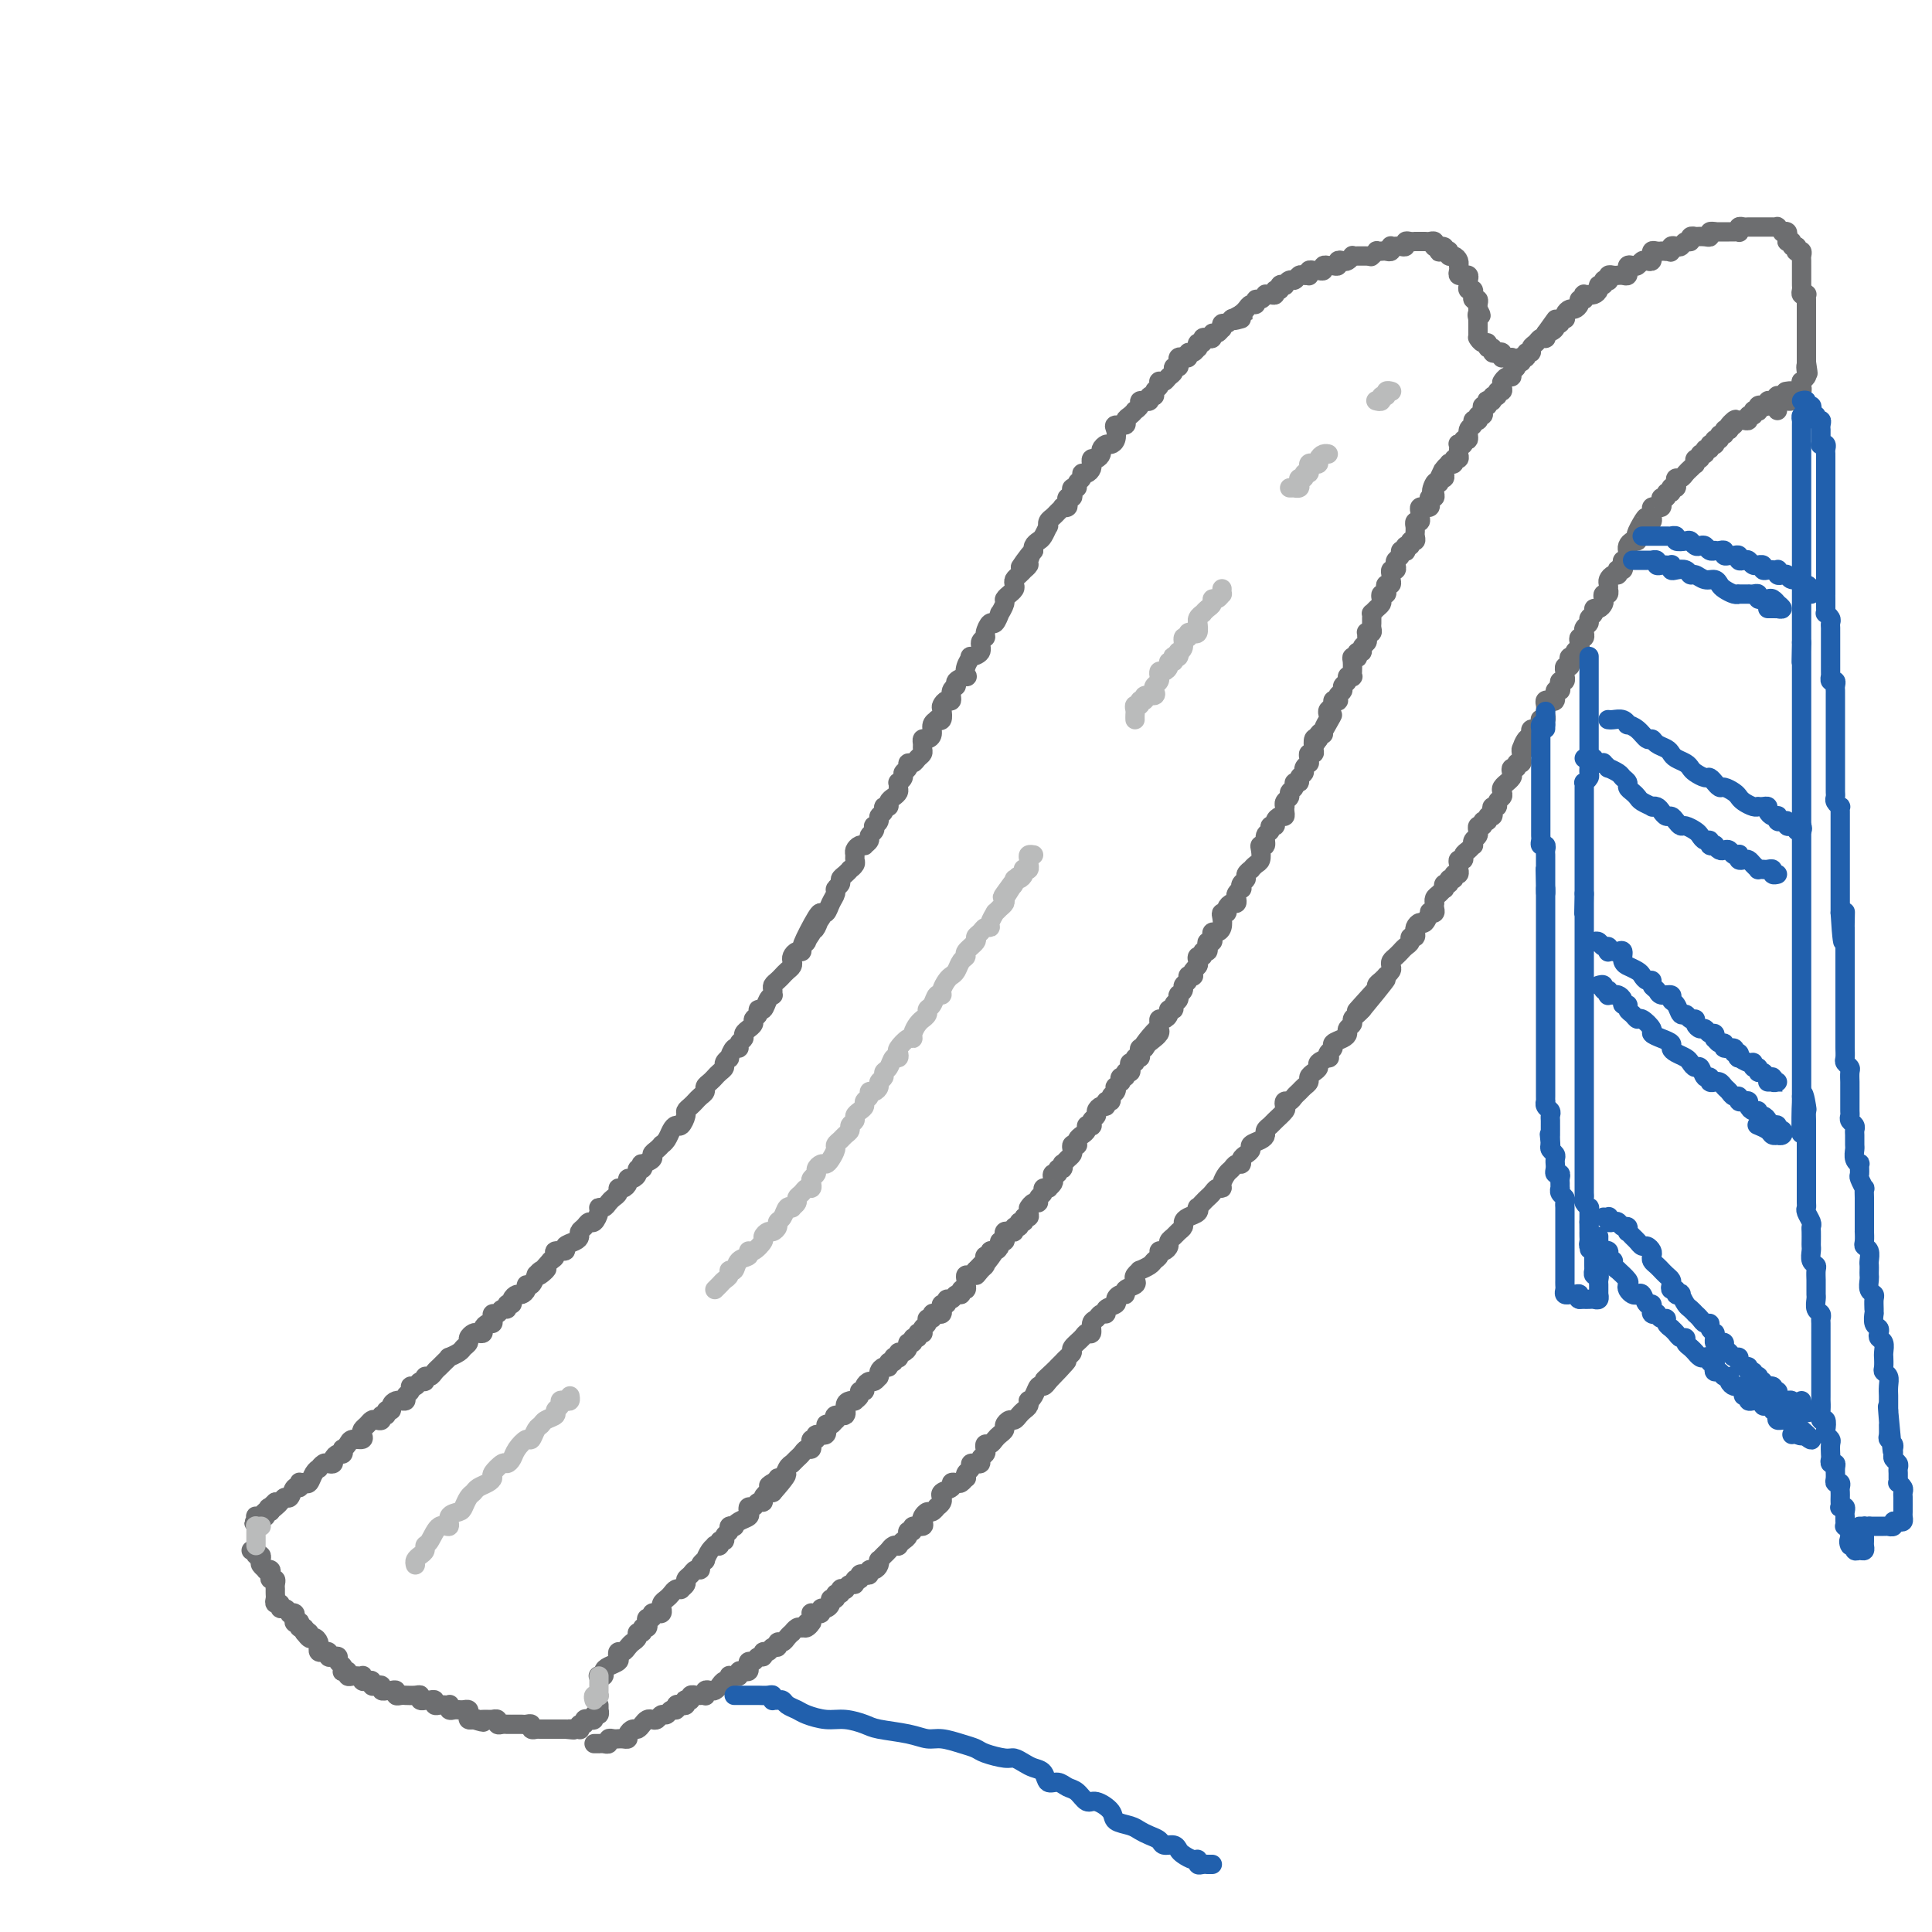 <svg viewBox='0 0 400 400' version='1.1' xmlns='http://www.w3.org/2000/svg' xmlns:xlink='http://www.w3.org/1999/xlink'><g fill='none' stroke='rgb(109,110,112)' stroke-width='4' stroke-linecap='round' stroke-linejoin='round'><path d='M283,53c-0.342,0.002 -0.683,0.004 -1,0c-0.317,-0.004 -0.609,-0.015 -1,0c-0.391,0.015 -0.879,0.056 -1,0c-0.121,-0.056 0.126,-0.207 0,0c-0.126,0.207 -0.625,0.774 -1,1c-0.375,0.226 -0.626,0.113 -1,0c-0.374,-0.113 -0.870,-0.226 -1,0c-0.130,0.226 0.105,0.792 0,1c-0.105,0.208 -0.549,0.060 -1,0c-0.451,-0.060 -0.908,-0.030 -1,0c-0.092,0.030 0.183,0.061 0,0c-0.183,-0.061 -0.823,-0.213 -1,0c-0.177,0.213 0.110,0.793 0,1c-0.110,0.207 -0.618,0.041 -1,0c-0.382,-0.041 -0.637,0.041 -1,0c-0.363,-0.041 -0.832,-0.207 -1,0c-0.168,0.207 -0.034,0.786 0,1c0.034,0.214 -0.032,0.061 0,0c0.032,-0.061 0.164,-0.031 0,0c-0.164,0.031 -0.622,0.065 -1,0c-0.378,-0.065 -0.674,-0.227 -1,0c-0.326,0.227 -0.680,0.844 -1,1c-0.320,0.156 -0.607,-0.150 -1,0c-0.393,0.150 -0.894,0.757 -1,1c-0.106,0.243 0.183,0.121 0,0c-0.183,-0.121 -0.836,-0.243 -1,0c-0.164,0.243 0.162,0.850 0,1c-0.162,0.150 -0.813,-0.157 -1,0c-0.187,0.157 0.091,0.778 0,1c-0.091,0.222 -0.550,0.044 -1,0c-0.450,-0.044 -0.890,0.045 -1,0c-0.110,-0.045 0.111,-0.223 0,0c-0.111,0.223 -0.554,0.847 -1,1c-0.446,0.153 -0.894,-0.166 -1,0c-0.106,0.166 0.129,0.815 0,1c-0.129,0.185 -0.622,-0.095 -1,0c-0.378,0.095 -0.640,0.564 -1,1c-0.360,0.436 -0.817,0.839 -1,1c-0.183,0.161 -0.091,0.081 0,0'/><path d='M257,65c-3.975,2.078 -0.911,1.274 0,1c0.911,-0.274 -0.330,-0.017 -1,0c-0.670,0.017 -0.767,-0.207 -1,0c-0.233,0.207 -0.601,0.844 -1,1c-0.399,0.156 -0.829,-0.169 -1,0c-0.171,0.169 -0.084,0.834 0,1c0.084,0.166 0.163,-0.165 0,0c-0.163,0.165 -0.570,0.828 -1,1c-0.430,0.172 -0.885,-0.146 -1,0c-0.115,0.146 0.109,0.756 0,1c-0.109,0.244 -0.551,0.122 -1,0c-0.449,-0.122 -0.904,-0.244 -1,0c-0.096,0.244 0.168,0.854 0,1c-0.168,0.146 -0.767,-0.172 -1,0c-0.233,0.172 -0.100,0.834 0,1c0.100,0.166 0.168,-0.166 0,0c-0.168,0.166 -0.570,0.828 -1,1c-0.430,0.172 -0.886,-0.147 -1,0c-0.114,0.147 0.114,0.761 0,1c-0.114,0.239 -0.570,0.102 -1,0c-0.430,-0.102 -0.832,-0.168 -1,0c-0.168,0.168 -0.101,0.570 0,1c0.101,0.430 0.234,0.890 0,1c-0.234,0.110 -0.837,-0.128 -1,0c-0.163,0.128 0.114,0.623 0,1c-0.114,0.377 -0.619,0.636 -1,1c-0.381,0.364 -0.637,0.833 -1,1c-0.363,0.167 -0.833,0.033 -1,0c-0.167,-0.033 -0.029,0.034 0,0c0.029,-0.034 -0.049,-0.168 0,0c0.049,0.168 0.224,0.637 0,1c-0.224,0.363 -0.849,0.619 -1,1c-0.151,0.381 0.171,0.887 0,1c-0.171,0.113 -0.834,-0.167 -1,0c-0.166,0.167 0.167,0.779 0,1c-0.167,0.221 -0.833,0.049 -1,0c-0.167,-0.049 0.166,0.025 0,0c-0.166,-0.025 -0.832,-0.147 -1,0c-0.168,0.147 0.161,0.564 0,1c-0.161,0.436 -0.812,0.891 -1,1c-0.188,0.109 0.086,-0.129 0,0c-0.086,0.129 -0.531,0.625 -1,1c-0.469,0.375 -0.962,0.629 -1,1c-0.038,0.371 0.379,0.860 0,1c-0.379,0.140 -1.554,-0.068 -2,0c-0.446,0.068 -0.162,0.414 0,1c0.162,0.586 0.202,1.414 0,2c-0.202,0.586 -0.645,0.932 -1,1c-0.355,0.068 -0.621,-0.140 -1,0c-0.379,0.140 -0.872,0.630 -1,1c-0.128,0.370 0.109,0.621 0,1c-0.109,0.379 -0.565,0.885 -1,1c-0.435,0.115 -0.848,-0.163 -1,0c-0.152,0.163 -0.043,0.766 0,1c0.043,0.234 0.022,0.100 0,0c-0.022,-0.100 -0.043,-0.167 0,0c0.043,0.167 0.151,0.569 0,1c-0.151,0.431 -0.561,0.890 -1,1c-0.439,0.110 -0.906,-0.129 -1,0c-0.094,0.129 0.185,0.626 0,1c-0.185,0.374 -0.833,0.626 -1,1c-0.167,0.374 0.148,0.870 0,1c-0.148,0.130 -0.758,-0.106 -1,0c-0.242,0.106 -0.116,0.554 0,1c0.116,0.446 0.223,0.890 0,1c-0.223,0.110 -0.777,-0.115 -1,0c-0.223,0.115 -0.115,0.570 0,1c0.115,0.430 0.238,0.836 0,1c-0.238,0.164 -0.838,0.085 -1,0c-0.162,-0.085 0.114,-0.176 0,0c-0.114,0.176 -0.618,0.620 -1,1c-0.382,0.380 -0.641,0.697 -1,1c-0.359,0.303 -0.817,0.592 -1,1c-0.183,0.408 -0.091,0.935 0,1c0.091,0.065 0.182,-0.333 0,0c-0.182,0.333 -0.637,1.396 -1,2c-0.363,0.604 -0.633,0.750 -1,1c-0.367,0.250 -0.829,0.606 -1,1c-0.171,0.394 -0.049,0.827 0,1c0.049,0.173 0.024,0.087 0,0'/><path d='M214,114c-4.863,6.365 -2.020,2.279 -1,1c1.020,-1.279 0.218,0.249 0,1c-0.218,0.751 0.148,0.726 0,1c-0.148,0.274 -0.811,0.847 -1,1c-0.189,0.153 0.094,-0.114 0,0c-0.094,0.114 -0.565,0.609 -1,1c-0.435,0.391 -0.833,0.678 -1,1c-0.167,0.322 -0.101,0.678 0,1c0.101,0.322 0.238,0.610 0,1c-0.238,0.390 -0.852,0.883 -1,1c-0.148,0.117 0.172,-0.143 0,0c-0.172,0.143 -0.834,0.687 -1,1c-0.166,0.313 0.163,0.394 0,1c-0.163,0.606 -0.818,1.738 -1,2c-0.182,0.262 0.110,-0.347 0,0c-0.110,0.347 -0.622,1.650 -1,2c-0.378,0.350 -0.621,-0.254 -1,0c-0.379,0.254 -0.894,1.364 -1,2c-0.106,0.636 0.197,0.796 0,1c-0.197,0.204 -0.894,0.453 -1,1c-0.106,0.547 0.377,1.394 0,2c-0.377,0.606 -1.616,0.971 -2,1c-0.384,0.029 0.085,-0.276 0,0c-0.085,0.276 -0.726,1.135 -1,2c-0.274,0.865 -0.183,1.736 0,2c0.183,0.264 0.456,-0.079 0,0c-0.456,0.079 -1.642,0.581 -2,1c-0.358,0.419 0.111,0.757 0,1c-0.111,0.243 -0.800,0.393 -1,1c-0.200,0.607 0.091,1.673 0,2c-0.091,0.327 -0.564,-0.084 -1,0c-0.436,0.084 -0.834,0.663 -1,1c-0.166,0.337 -0.101,0.432 0,1c0.101,0.568 0.238,1.609 0,2c-0.238,0.391 -0.851,0.133 -1,0c-0.149,-0.133 0.167,-0.142 0,0c-0.167,0.142 -0.815,0.433 -1,1c-0.185,0.567 0.094,1.409 0,2c-0.094,0.591 -0.560,0.932 -1,1c-0.440,0.068 -0.853,-0.137 -1,0c-0.147,0.137 -0.028,0.615 0,1c0.028,0.385 -0.035,0.677 0,1c0.035,0.323 0.168,0.678 0,1c-0.168,0.322 -0.638,0.611 -1,1c-0.362,0.389 -0.618,0.877 -1,1c-0.382,0.123 -0.891,-0.121 -1,0c-0.109,0.121 0.181,0.606 0,1c-0.181,0.394 -0.833,0.697 -1,1c-0.167,0.303 0.152,0.606 0,1c-0.152,0.394 -0.776,0.879 -1,1c-0.224,0.121 -0.050,-0.123 0,0c0.050,0.123 -0.024,0.611 0,1c0.024,0.389 0.146,0.678 0,1c-0.146,0.322 -0.560,0.678 -1,1c-0.440,0.322 -0.907,0.611 -1,1c-0.093,0.389 0.186,0.877 0,1c-0.186,0.123 -0.838,-0.121 -1,0c-0.162,0.121 0.167,0.606 0,1c-0.167,0.394 -0.828,0.697 -1,1c-0.172,0.303 0.146,0.606 0,1c-0.146,0.394 -0.756,0.879 -1,1c-0.244,0.121 -0.122,-0.122 0,0c0.122,0.122 0.244,0.607 0,1c-0.244,0.393 -0.853,0.693 -1,1c-0.147,0.307 0.167,0.621 0,1c-0.167,0.379 -0.815,0.822 -1,1c-0.185,0.178 0.094,0.089 0,0c-0.094,-0.089 -0.560,-0.179 -1,0c-0.440,0.179 -0.854,0.626 -1,1c-0.146,0.374 -0.024,0.674 0,1c0.024,0.326 -0.049,0.679 0,1c0.049,0.321 0.219,0.611 0,1c-0.219,0.389 -0.828,0.878 -1,1c-0.172,0.122 0.094,-0.122 0,0c-0.094,0.122 -0.546,0.609 -1,1c-0.454,0.391 -0.909,0.685 -1,1c-0.091,0.315 0.183,0.653 0,1c-0.183,0.347 -0.823,0.705 -1,1c-0.177,0.295 0.110,0.526 0,1c-0.110,0.474 -0.617,1.189 -1,2c-0.383,0.811 -0.642,1.718 -1,2c-0.358,0.282 -0.817,-0.062 -1,0c-0.183,0.062 -0.092,0.531 0,1'/><path d='M170,190c-7.050,11.632 -2.674,2.710 -1,0c1.674,-2.710 0.646,0.790 0,2c-0.646,1.210 -0.909,0.131 -1,0c-0.091,-0.131 -0.009,0.686 0,1c0.009,0.314 -0.054,0.125 0,0c0.054,-0.125 0.225,-0.187 0,0c-0.225,0.187 -0.848,0.624 -1,1c-0.152,0.376 0.166,0.692 0,1c-0.166,0.308 -0.815,0.607 -1,1c-0.185,0.393 0.095,0.879 0,1c-0.095,0.121 -0.564,-0.122 -1,0c-0.436,0.122 -0.838,0.610 -1,1c-0.162,0.390 -0.085,0.682 0,1c0.085,0.318 0.177,0.663 0,1c-0.177,0.337 -0.622,0.667 -1,1c-0.378,0.333 -0.690,0.667 -1,1c-0.310,0.333 -0.618,0.663 -1,1c-0.382,0.337 -0.837,0.680 -1,1c-0.163,0.320 -0.032,0.615 0,1c0.032,0.385 -0.034,0.859 0,1c0.034,0.141 0.168,-0.050 0,0c-0.168,0.050 -0.637,0.342 -1,1c-0.363,0.658 -0.618,1.682 -1,2c-0.382,0.318 -0.891,-0.068 -1,0c-0.109,0.068 0.182,0.592 0,1c-0.182,0.408 -0.837,0.701 -1,1c-0.163,0.299 0.168,0.605 0,1c-0.168,0.395 -0.834,0.879 -1,1c-0.166,0.121 0.166,-0.121 0,0c-0.166,0.121 -0.832,0.605 -1,1c-0.168,0.395 0.161,0.702 0,1c-0.161,0.298 -0.813,0.587 -1,1c-0.187,0.413 0.089,0.951 0,1c-0.089,0.049 -0.545,-0.390 -1,0c-0.455,0.390 -0.909,1.610 -1,2c-0.091,0.390 0.183,-0.050 0,0c-0.183,0.050 -0.822,0.591 -1,1c-0.178,0.409 0.106,0.687 0,1c-0.106,0.313 -0.602,0.661 -1,1c-0.398,0.339 -0.698,0.668 -1,1c-0.302,0.332 -0.606,0.666 -1,1c-0.394,0.334 -0.879,0.667 -1,1c-0.121,0.333 0.121,0.667 0,1c-0.121,0.333 -0.606,0.665 -1,1c-0.394,0.335 -0.697,0.672 -1,1c-0.303,0.328 -0.606,0.648 -1,1c-0.394,0.352 -0.879,0.737 -1,1c-0.121,0.263 0.123,0.402 0,1c-0.123,0.598 -0.611,1.653 -1,2c-0.389,0.347 -0.678,-0.013 -1,0c-0.322,0.013 -0.677,0.399 -1,1c-0.323,0.601 -0.613,1.418 -1,2c-0.387,0.582 -0.872,0.929 -1,1c-0.128,0.071 0.102,-0.135 0,0c-0.102,0.135 -0.535,0.609 -1,1c-0.465,0.391 -0.961,0.697 -1,1c-0.039,0.303 0.378,0.602 0,1c-0.378,0.398 -1.551,0.894 -2,1c-0.449,0.106 -0.176,-0.178 0,0c0.176,0.178 0.253,0.817 0,1c-0.253,0.183 -0.838,-0.092 -1,0c-0.162,0.092 0.097,0.550 0,1c-0.097,0.450 -0.552,0.890 -1,1c-0.448,0.110 -0.890,-0.111 -1,0c-0.110,0.111 0.111,0.555 0,1c-0.111,0.445 -0.555,0.893 -1,1c-0.445,0.107 -0.893,-0.125 -1,0c-0.107,0.125 0.125,0.607 0,1c-0.125,0.393 -0.607,0.695 -1,1c-0.393,0.305 -0.697,0.611 -1,1c-0.303,0.389 -0.606,0.860 -1,1c-0.394,0.140 -0.879,-0.050 -1,0c-0.121,0.050 0.121,0.342 0,1c-0.121,0.658 -0.606,1.682 -1,2c-0.394,0.318 -0.696,-0.069 -1,0c-0.304,0.069 -0.612,0.596 -1,1c-0.388,0.404 -0.858,0.687 -1,1c-0.142,0.313 0.045,0.658 0,1c-0.045,0.342 -0.323,0.683 -1,1c-0.677,0.317 -1.753,0.610 -2,1c-0.247,0.390 0.336,0.878 0,1c-0.336,0.122 -1.590,-0.121 -2,0c-0.410,0.121 0.026,0.606 0,1c-0.026,0.394 -0.513,0.697 -1,1'/><path d='M114,261c-4.360,4.803 -1.759,2.811 -1,2c0.759,-0.811 -0.322,-0.442 -1,0c-0.678,0.442 -0.951,0.958 -1,1c-0.049,0.042 0.127,-0.391 0,0c-0.127,0.391 -0.559,1.607 -1,2c-0.441,0.393 -0.893,-0.036 -1,0c-0.107,0.036 0.130,0.535 0,1c-0.130,0.465 -0.627,0.894 -1,1c-0.373,0.106 -0.621,-0.111 -1,0c-0.379,0.111 -0.889,0.551 -1,1c-0.111,0.449 0.178,0.909 0,1c-0.178,0.091 -0.822,-0.187 -1,0c-0.178,0.187 0.110,0.837 0,1c-0.110,0.163 -0.617,-0.163 -1,0c-0.383,0.163 -0.641,0.813 -1,1c-0.359,0.187 -0.818,-0.091 -1,0c-0.182,0.091 -0.086,0.550 0,1c0.086,0.450 0.164,0.891 0,1c-0.164,0.109 -0.568,-0.115 -1,0c-0.432,0.115 -0.890,0.570 -1,1c-0.110,0.430 0.129,0.836 0,1c-0.129,0.164 -0.626,0.085 -1,0c-0.374,-0.085 -0.624,-0.178 -1,0c-0.376,0.178 -0.879,0.626 -1,1c-0.121,0.374 0.140,0.674 0,1c-0.140,0.326 -0.682,0.679 -1,1c-0.318,0.321 -0.414,0.611 -1,1c-0.586,0.389 -1.663,0.877 -2,1c-0.337,0.123 0.065,-0.121 0,0c-0.065,0.121 -0.596,0.606 -1,1c-0.404,0.394 -0.682,0.698 -1,1c-0.318,0.302 -0.677,0.602 -1,1c-0.323,0.398 -0.611,0.895 -1,1c-0.389,0.105 -0.879,-0.183 -1,0c-0.121,0.183 0.126,0.837 0,1c-0.126,0.163 -0.626,-0.164 -1,0c-0.374,0.164 -0.621,0.818 -1,1c-0.379,0.182 -0.890,-0.109 -1,0c-0.110,0.109 0.182,0.618 0,1c-0.182,0.382 -0.836,0.638 -1,1c-0.164,0.362 0.162,0.832 0,1c-0.162,0.168 -0.813,0.035 -1,0c-0.187,-0.035 0.089,0.028 0,0c-0.089,-0.028 -0.545,-0.147 -1,0c-0.455,0.147 -0.911,0.560 -1,1c-0.089,0.440 0.187,0.906 0,1c-0.187,0.094 -0.838,-0.185 -1,0c-0.162,0.185 0.164,0.833 0,1c-0.164,0.167 -0.817,-0.149 -1,0c-0.183,0.149 0.105,0.761 0,1c-0.105,0.239 -0.603,0.105 -1,0c-0.397,-0.105 -0.693,-0.182 -1,0c-0.307,0.182 -0.625,0.622 -1,1c-0.375,0.378 -0.807,0.692 -1,1c-0.193,0.308 -0.146,0.608 0,1c0.146,0.392 0.393,0.874 0,1c-0.393,0.126 -1.425,-0.106 -2,0c-0.575,0.106 -0.693,0.549 -1,1c-0.307,0.451 -0.804,0.908 -1,1c-0.196,0.092 -0.090,-0.182 0,0c0.090,0.182 0.165,0.820 0,1c-0.165,0.180 -0.569,-0.096 -1,0c-0.431,0.096 -0.890,0.566 -1,1c-0.110,0.434 0.129,0.834 0,1c-0.129,0.166 -0.626,0.099 -1,0c-0.374,-0.099 -0.625,-0.229 -1,0c-0.375,0.229 -0.874,0.818 -1,1c-0.126,0.182 0.120,-0.042 0,0c-0.120,0.042 -0.606,0.351 -1,1c-0.394,0.649 -0.694,1.637 -1,2c-0.306,0.363 -0.617,0.102 -1,0c-0.383,-0.102 -0.838,-0.043 -1,0c-0.162,0.043 -0.032,0.072 0,0c0.032,-0.072 -0.033,-0.245 0,0c0.033,0.245 0.163,0.906 0,1c-0.163,0.094 -0.621,-0.381 -1,0c-0.379,0.381 -0.679,1.618 -1,2c-0.321,0.382 -0.663,-0.089 -1,0c-0.337,0.089 -0.668,0.740 -1,1c-0.332,0.260 -0.666,0.130 -1,0'/><path d='M57,311c-8.758,7.957 -2.155,2.849 0,1c2.155,-1.849 -0.140,-0.439 -1,0c-0.860,0.439 -0.286,-0.093 0,0c0.286,0.093 0.283,0.810 0,1c-0.283,0.190 -0.846,-0.146 -1,0c-0.154,0.146 0.102,0.775 0,1c-0.102,0.225 -0.563,0.047 -1,0c-0.437,-0.047 -0.849,0.039 -1,0c-0.151,-0.039 -0.041,-0.203 0,0c0.041,0.203 0.012,0.772 0,1c-0.012,0.228 -0.006,0.114 0,0'/><path d='M124,347c-0.117,-0.024 -0.234,-0.048 0,0c0.234,0.048 0.819,0.168 1,0c0.181,-0.168 -0.043,-0.623 0,-1c0.043,-0.377 0.354,-0.675 1,-1c0.646,-0.325 1.626,-0.679 2,-1c0.374,-0.321 0.141,-0.611 0,-1c-0.141,-0.389 -0.191,-0.877 0,-1c0.191,-0.123 0.625,0.121 1,0c0.375,-0.121 0.693,-0.606 1,-1c0.307,-0.394 0.603,-0.698 1,-1c0.397,-0.302 0.895,-0.602 1,-1c0.105,-0.398 -0.182,-0.894 0,-1c0.182,-0.106 0.832,0.178 1,0c0.168,-0.178 -0.147,-0.817 0,-1c0.147,-0.183 0.756,0.091 1,0c0.244,-0.091 0.122,-0.546 0,-1c-0.122,-0.454 -0.244,-0.907 0,-1c0.244,-0.093 0.854,0.172 1,0c0.146,-0.172 -0.171,-0.782 0,-1c0.171,-0.218 0.831,-0.043 1,0c0.169,0.043 -0.152,-0.044 0,0c0.152,0.044 0.776,0.219 1,0c0.224,-0.219 0.049,-0.832 0,-1c-0.049,-0.168 0.028,0.109 0,0c-0.028,-0.109 -0.161,-0.604 0,-1c0.161,-0.396 0.616,-0.694 1,-1c0.384,-0.306 0.695,-0.621 1,-1c0.305,-0.379 0.603,-0.823 1,-1c0.397,-0.177 0.894,-0.089 1,0c0.106,0.089 -0.179,0.177 0,0c0.179,-0.177 0.823,-0.621 1,-1c0.177,-0.379 -0.111,-0.693 0,-1c0.111,-0.307 0.622,-0.608 1,-1c0.378,-0.392 0.622,-0.874 1,-1c0.378,-0.126 0.888,0.103 1,0c0.112,-0.103 -0.176,-0.539 0,-1c0.176,-0.461 0.817,-0.947 1,-1c0.183,-0.053 -0.090,0.327 0,0c0.090,-0.327 0.545,-1.359 1,-2c0.455,-0.641 0.911,-0.889 1,-1c0.089,-0.111 -0.187,-0.085 0,0c0.187,0.085 0.839,0.230 1,0c0.161,-0.230 -0.168,-0.836 0,-1c0.168,-0.164 0.834,0.114 1,0c0.166,-0.114 -0.166,-0.618 0,-1c0.166,-0.382 0.831,-0.641 1,-1c0.169,-0.359 -0.157,-0.817 0,-1c0.157,-0.183 0.799,-0.090 1,0c0.201,0.090 -0.038,0.178 0,0c0.038,-0.178 0.353,-0.621 1,-1c0.647,-0.379 1.626,-0.694 2,-1c0.374,-0.306 0.143,-0.603 0,-1c-0.143,-0.397 -0.197,-0.894 0,-1c0.197,-0.106 0.644,0.178 1,0c0.356,-0.178 0.620,-0.818 1,-1c0.380,-0.182 0.875,0.096 1,0c0.125,-0.096 -0.120,-0.564 0,-1c0.120,-0.436 0.606,-0.839 1,-1c0.394,-0.161 0.697,-0.081 1,0'/><path d='M160,309c5.586,-6.327 1.552,-3.144 0,-2c-1.552,1.144 -0.623,0.247 0,0c0.623,-0.247 0.941,0.154 1,0c0.059,-0.154 -0.142,-0.865 0,-1c0.142,-0.135 0.626,0.304 1,0c0.374,-0.304 0.639,-1.353 1,-2c0.361,-0.647 0.818,-0.894 1,-1c0.182,-0.106 0.090,-0.071 0,0c-0.090,0.071 -0.178,0.178 0,0c0.178,-0.178 0.622,-0.640 1,-1c0.378,-0.360 0.690,-0.617 1,-1c0.310,-0.383 0.618,-0.891 1,-1c0.382,-0.109 0.839,0.182 1,0c0.161,-0.182 0.027,-0.838 0,-1c-0.027,-0.162 0.053,0.169 0,0c-0.053,-0.169 -0.239,-0.838 0,-1c0.239,-0.162 0.904,0.182 1,0c0.096,-0.182 -0.377,-0.890 0,-1c0.377,-0.110 1.604,0.378 2,0c0.396,-0.378 -0.040,-1.622 0,-2c0.040,-0.378 0.554,0.111 1,0c0.446,-0.111 0.823,-0.821 1,-1c0.177,-0.179 0.155,0.173 0,0c-0.155,-0.173 -0.444,-0.870 0,-1c0.444,-0.130 1.620,0.306 2,0c0.380,-0.306 -0.038,-1.353 0,-2c0.038,-0.647 0.531,-0.895 1,-1c0.469,-0.105 0.914,-0.066 1,0c0.086,0.066 -0.188,0.159 0,0c0.188,-0.159 0.838,-0.568 1,-1c0.162,-0.432 -0.164,-0.885 0,-1c0.164,-0.115 0.818,0.109 1,0c0.182,-0.109 -0.109,-0.551 0,-1c0.109,-0.449 0.618,-0.904 1,-1c0.382,-0.096 0.638,0.168 1,0c0.362,-0.168 0.832,-0.767 1,-1c0.168,-0.233 0.035,-0.100 0,0c-0.035,0.100 0.028,0.166 0,0c-0.028,-0.166 -0.147,-0.565 0,-1c0.147,-0.435 0.560,-0.905 1,-1c0.440,-0.095 0.906,0.184 1,0c0.094,-0.184 -0.185,-0.833 0,-1c0.185,-0.167 0.833,0.147 1,0c0.167,-0.147 -0.149,-0.757 0,-1c0.149,-0.243 0.762,-0.120 1,0c0.238,0.120 0.101,0.238 0,0c-0.101,-0.238 -0.167,-0.833 0,-1c0.167,-0.167 0.565,0.095 1,0c0.435,-0.095 0.905,-0.546 1,-1c0.095,-0.454 -0.186,-0.910 0,-1c0.186,-0.090 0.838,0.186 1,0c0.162,-0.186 -0.167,-0.835 0,-1c0.167,-0.165 0.830,0.153 1,0c0.170,-0.153 -0.152,-0.776 0,-1c0.152,-0.224 0.777,-0.049 1,0c0.223,0.049 0.045,-0.029 0,0c-0.045,0.029 0.045,0.167 0,0c-0.045,-0.167 -0.223,-0.637 0,-1c0.223,-0.363 0.847,-0.619 1,-1c0.153,-0.381 -0.166,-0.886 0,-1c0.166,-0.114 0.815,0.163 1,0c0.185,-0.163 -0.095,-0.766 0,-1c0.095,-0.234 0.565,-0.100 1,0c0.435,0.100 0.834,0.166 1,0c0.166,-0.166 0.100,-0.565 0,-1c-0.100,-0.435 -0.234,-0.905 0,-1c0.234,-0.095 0.837,0.186 1,0c0.163,-0.186 -0.115,-0.838 0,-1c0.115,-0.162 0.623,0.168 1,0c0.377,-0.168 0.623,-0.834 1,-1c0.377,-0.166 0.886,0.166 1,0c0.114,-0.166 -0.165,-0.832 0,-1c0.165,-0.168 0.776,0.161 1,0c0.224,-0.161 0.063,-0.813 0,-1c-0.063,-0.187 -0.028,0.091 0,0c0.028,-0.091 0.049,-0.550 0,-1c-0.049,-0.450 -0.167,-0.890 0,-1c0.167,-0.110 0.619,0.112 1,0c0.381,-0.112 0.690,-0.556 1,-1'/><path d='M202,263c6.740,-7.129 2.589,-1.953 1,0c-1.589,1.953 -0.618,0.682 0,0c0.618,-0.682 0.883,-0.775 1,-1c0.117,-0.225 0.087,-0.581 0,-1c-0.087,-0.419 -0.229,-0.900 0,-1c0.229,-0.100 0.831,0.179 1,0c0.169,-0.179 -0.095,-0.818 0,-1c0.095,-0.182 0.547,0.092 1,0c0.453,-0.092 0.905,-0.550 1,-1c0.095,-0.450 -0.168,-0.891 0,-1c0.168,-0.109 0.767,0.116 1,0c0.233,-0.116 0.100,-0.571 0,-1c-0.100,-0.429 -0.166,-0.832 0,-1c0.166,-0.168 0.565,-0.102 1,0c0.435,0.102 0.905,0.239 1,0c0.095,-0.239 -0.186,-0.853 0,-1c0.186,-0.147 0.838,0.171 1,0c0.162,-0.171 -0.167,-0.833 0,-1c0.167,-0.167 0.829,0.162 1,0c0.171,-0.162 -0.150,-0.814 0,-1c0.150,-0.186 0.772,0.095 1,0c0.228,-0.095 0.064,-0.565 0,-1c-0.064,-0.435 -0.027,-0.834 0,-1c0.027,-0.166 0.045,-0.100 0,0c-0.045,0.100 -0.152,0.234 0,0c0.152,-0.234 0.561,-0.837 1,-1c0.439,-0.163 0.906,0.114 1,0c0.094,-0.114 -0.185,-0.619 0,-1c0.185,-0.381 0.833,-0.637 1,-1c0.167,-0.363 -0.148,-0.832 0,-1c0.148,-0.168 0.758,-0.034 1,0c0.242,0.034 0.116,-0.034 0,0c-0.116,0.034 -0.223,0.168 0,0c0.223,-0.168 0.777,-0.637 1,-1c0.223,-0.363 0.116,-0.618 0,-1c-0.116,-0.382 -0.241,-0.891 0,-1c0.241,-0.109 0.848,0.182 1,0c0.152,-0.182 -0.153,-0.836 0,-1c0.153,-0.164 0.763,0.163 1,0c0.237,-0.163 0.102,-0.817 0,-1c-0.102,-0.183 -0.172,0.105 0,0c0.172,-0.105 0.586,-0.603 1,-1c0.414,-0.397 0.829,-0.694 1,-1c0.171,-0.306 0.098,-0.621 0,-1c-0.098,-0.379 -0.220,-0.823 0,-1c0.220,-0.177 0.781,-0.089 1,0c0.219,0.089 0.096,0.178 0,0c-0.096,-0.178 -0.166,-0.622 0,-1c0.166,-0.378 0.566,-0.689 1,-1c0.434,-0.311 0.900,-0.622 1,-1c0.100,-0.378 -0.165,-0.822 0,-1c0.165,-0.178 0.762,-0.089 1,0c0.238,0.089 0.119,0.177 0,0c-0.119,-0.177 -0.238,-0.621 0,-1c0.238,-0.379 0.833,-0.694 1,-1c0.167,-0.306 -0.095,-0.603 0,-1c0.095,-0.397 0.546,-0.894 1,-1c0.454,-0.106 0.910,0.179 1,0c0.090,-0.179 -0.186,-0.823 0,-1c0.186,-0.177 0.833,0.111 1,0c0.167,-0.111 -0.148,-0.622 0,-1c0.148,-0.378 0.758,-0.622 1,-1c0.242,-0.378 0.116,-0.890 0,-1c-0.116,-0.110 -0.223,0.182 0,0c0.223,-0.182 0.777,-0.837 1,-1c0.223,-0.163 0.116,0.167 0,0c-0.116,-0.167 -0.241,-0.832 0,-1c0.241,-0.168 0.848,0.161 1,0c0.152,-0.161 -0.151,-0.813 0,-1c0.151,-0.187 0.758,0.089 1,0c0.242,-0.089 0.121,-0.545 0,-1c-0.121,-0.455 -0.243,-0.909 0,-1c0.243,-0.091 0.849,0.182 1,0c0.151,-0.182 -0.153,-0.820 0,-1c0.153,-0.180 0.763,0.096 1,0c0.237,-0.096 0.102,-0.564 0,-1c-0.102,-0.436 -0.172,-0.839 0,-1c0.172,-0.161 0.586,-0.081 1,0'/><path d='M237,217c5.289,-7.279 1.011,-2.475 0,-1c-1.011,1.475 1.246,-0.378 2,-1c0.754,-0.622 0.005,-0.013 0,0c-0.005,0.013 0.733,-0.570 1,-1c0.267,-0.430 0.061,-0.706 0,-1c-0.061,-0.294 0.021,-0.604 0,-1c-0.021,-0.396 -0.145,-0.876 0,-1c0.145,-0.124 0.560,0.107 1,0c0.440,-0.107 0.906,-0.553 1,-1c0.094,-0.447 -0.185,-0.894 0,-1c0.185,-0.106 0.835,0.129 1,0c0.165,-0.129 -0.153,-0.622 0,-1c0.153,-0.378 0.777,-0.640 1,-1c0.223,-0.360 0.045,-0.817 0,-1c-0.045,-0.183 0.045,-0.090 0,0c-0.045,0.090 -0.223,0.178 0,0c0.223,-0.178 0.848,-0.622 1,-1c0.152,-0.378 -0.169,-0.689 0,-1c0.169,-0.311 0.829,-0.622 1,-1c0.171,-0.378 -0.147,-0.822 0,-1c0.147,-0.178 0.758,-0.089 1,0c0.242,0.089 0.116,0.177 0,0c-0.116,-0.177 -0.223,-0.621 0,-1c0.223,-0.379 0.777,-0.694 1,-1c0.223,-0.306 0.116,-0.603 0,-1c-0.116,-0.397 -0.241,-0.894 0,-1c0.241,-0.106 0.848,0.178 1,0c0.152,-0.178 -0.152,-0.817 0,-1c0.152,-0.183 0.759,0.092 1,0c0.241,-0.092 0.116,-0.550 0,-1c-0.116,-0.450 -0.225,-0.890 0,-1c0.225,-0.110 0.782,0.112 1,0c0.218,-0.112 0.097,-0.558 0,-1c-0.097,-0.442 -0.171,-0.879 0,-1c0.171,-0.121 0.586,0.073 1,0c0.414,-0.073 0.828,-0.415 1,-1c0.172,-0.585 0.101,-1.415 0,-2c-0.101,-0.585 -0.234,-0.927 0,-1c0.234,-0.073 0.833,0.121 1,0c0.167,-0.121 -0.100,-0.557 0,-1c0.100,-0.443 0.566,-0.893 1,-1c0.434,-0.107 0.834,0.130 1,0c0.166,-0.130 0.096,-0.626 0,-1c-0.096,-0.374 -0.218,-0.625 0,-1c0.218,-0.375 0.775,-0.874 1,-1c0.225,-0.126 0.117,0.120 0,0c-0.117,-0.120 -0.242,-0.606 0,-1c0.242,-0.394 0.852,-0.697 1,-1c0.148,-0.303 -0.167,-0.605 0,-1c0.167,-0.395 0.816,-0.883 1,-1c0.184,-0.117 -0.095,0.136 0,0c0.095,-0.136 0.565,-0.662 1,-1c0.435,-0.338 0.833,-0.490 1,-1c0.167,-0.510 0.101,-1.379 0,-2c-0.101,-0.621 -0.238,-0.993 0,-1c0.238,-0.007 0.852,0.353 1,0c0.148,-0.353 -0.171,-1.418 0,-2c0.171,-0.582 0.833,-0.682 1,-1c0.167,-0.318 -0.162,-0.855 0,-1c0.162,-0.145 0.814,0.102 1,0c0.186,-0.102 -0.094,-0.553 0,-1c0.094,-0.447 0.561,-0.889 1,-1c0.439,-0.111 0.849,0.111 1,0c0.151,-0.111 0.045,-0.555 0,-1c-0.045,-0.445 -0.027,-0.893 0,-1c0.027,-0.107 0.064,0.126 0,0c-0.064,-0.126 -0.228,-0.612 0,-1c0.228,-0.388 0.850,-0.677 1,-1c0.150,-0.323 -0.171,-0.678 0,-1c0.171,-0.322 0.835,-0.611 1,-1c0.165,-0.389 -0.167,-0.877 0,-1c0.167,-0.123 0.833,0.121 1,0c0.167,-0.121 -0.166,-0.606 0,-1c0.166,-0.394 0.829,-0.697 1,-1c0.171,-0.303 -0.151,-0.607 0,-1c0.151,-0.393 0.776,-0.875 1,-1c0.224,-0.125 0.046,0.108 0,0c-0.046,-0.108 0.039,-0.558 0,-1c-0.039,-0.442 -0.204,-0.875 0,-1c0.204,-0.125 0.776,0.059 1,0c0.224,-0.059 0.099,-0.362 0,-1c-0.099,-0.638 -0.171,-1.611 0,-2c0.171,-0.389 0.586,-0.195 1,0'/><path d='M273,153c5.587,-9.838 1.553,-2.433 0,0c-1.553,2.433 -0.626,-0.105 0,-1c0.626,-0.895 0.952,-0.148 1,0c0.048,0.148 -0.183,-0.303 0,-1c0.183,-0.697 0.780,-1.640 1,-2c0.220,-0.360 0.063,-0.138 0,0c-0.063,0.138 -0.032,0.191 0,0c0.032,-0.191 0.065,-0.626 0,-1c-0.065,-0.374 -0.227,-0.688 0,-1c0.227,-0.312 0.844,-0.622 1,-1c0.156,-0.378 -0.150,-0.822 0,-1c0.150,-0.178 0.757,-0.089 1,0c0.243,0.089 0.122,0.179 0,0c-0.122,-0.179 -0.244,-0.626 0,-1c0.244,-0.374 0.854,-0.675 1,-1c0.146,-0.325 -0.171,-0.674 0,-1c0.171,-0.326 0.830,-0.627 1,-1c0.170,-0.373 -0.151,-0.816 0,-1c0.151,-0.184 0.773,-0.108 1,0c0.227,0.108 0.060,0.250 0,0c-0.060,-0.250 -0.012,-0.890 0,-1c0.012,-0.110 -0.010,0.311 0,0c0.010,-0.311 0.054,-1.355 0,-2c-0.054,-0.645 -0.207,-0.890 0,-1c0.207,-0.110 0.772,-0.085 1,0c0.228,0.085 0.117,0.230 0,0c-0.117,-0.230 -0.242,-0.835 0,-1c0.242,-0.165 0.850,0.110 1,0c0.150,-0.110 -0.157,-0.604 0,-1c0.157,-0.396 0.778,-0.694 1,-1c0.222,-0.306 0.045,-0.621 0,-1c-0.045,-0.379 0.040,-0.823 0,-1c-0.040,-0.177 -0.207,-0.089 0,0c0.207,0.089 0.788,0.177 1,0c0.212,-0.177 0.056,-0.621 0,-1c-0.056,-0.379 -0.012,-0.693 0,-1c0.012,-0.307 -0.007,-0.607 0,-1c0.007,-0.393 0.041,-0.879 0,-1c-0.041,-0.121 -0.155,0.121 0,0c0.155,-0.121 0.581,-0.606 1,-1c0.419,-0.394 0.830,-0.697 1,-1c0.170,-0.303 0.097,-0.607 0,-1c-0.097,-0.393 -0.218,-0.875 0,-1c0.218,-0.125 0.776,0.107 1,0c0.224,-0.107 0.113,-0.553 0,-1c-0.113,-0.447 -0.227,-0.894 0,-1c0.227,-0.106 0.797,0.130 1,0c0.203,-0.130 0.041,-0.626 0,-1c-0.041,-0.374 0.041,-0.625 0,-1c-0.041,-0.375 -0.203,-0.874 0,-1c0.203,-0.126 0.771,0.120 1,0c0.229,-0.120 0.118,-0.607 0,-1c-0.118,-0.393 -0.241,-0.693 0,-1c0.241,-0.307 0.848,-0.622 1,-1c0.152,-0.378 -0.151,-0.818 0,-1c0.151,-0.182 0.758,-0.105 1,0c0.242,0.105 0.121,0.239 0,0c-0.121,-0.239 -0.243,-0.852 0,-1c0.243,-0.148 0.850,0.168 1,0c0.150,-0.168 -0.156,-0.819 0,-1c0.156,-0.181 0.774,0.109 1,0c0.226,-0.109 0.061,-0.617 0,-1c-0.061,-0.383 -0.017,-0.643 0,-1c0.017,-0.357 0.008,-0.813 0,-1c-0.008,-0.187 -0.016,-0.106 0,0c0.016,0.106 0.057,0.236 0,0c-0.057,-0.236 -0.213,-0.837 0,-1c0.213,-0.163 0.793,0.114 1,0c0.207,-0.114 0.040,-0.619 0,-1c-0.040,-0.381 0.045,-0.637 0,-1c-0.045,-0.363 -0.222,-0.832 0,-1c0.222,-0.168 0.843,-0.035 1,0c0.157,0.035 -0.150,-0.028 0,0c0.150,0.028 0.758,0.148 1,0c0.242,-0.148 0.117,-0.565 0,-1c-0.117,-0.435 -0.228,-0.887 0,-1c0.228,-0.113 0.793,0.114 1,0c0.207,-0.114 0.056,-0.569 0,-1c-0.056,-0.431 -0.016,-0.837 0,-1c0.016,-0.163 0.008,-0.081 0,0'/><path d='M297,101c3.730,-7.979 1.056,-1.927 0,0c-1.056,1.927 -0.493,-0.271 0,-1c0.493,-0.729 0.916,0.012 1,0c0.084,-0.012 -0.169,-0.777 0,-1c0.169,-0.223 0.762,0.098 1,0c0.238,-0.098 0.120,-0.614 0,-1c-0.120,-0.386 -0.243,-0.643 0,-1c0.243,-0.357 0.854,-0.813 1,-1c0.146,-0.187 -0.171,-0.106 0,0c0.171,0.106 0.830,0.236 1,0c0.170,-0.236 -0.150,-0.837 0,-1c0.150,-0.163 0.771,0.114 1,0c0.229,-0.114 0.065,-0.618 0,-1c-0.065,-0.382 -0.033,-0.643 0,-1c0.033,-0.357 0.065,-0.812 0,-1c-0.065,-0.188 -0.229,-0.110 0,0c0.229,0.110 0.850,0.251 1,0c0.150,-0.251 -0.171,-0.894 0,-1c0.171,-0.106 0.834,0.326 1,0c0.166,-0.326 -0.166,-1.408 0,-2c0.166,-0.592 0.829,-0.693 1,-1c0.171,-0.307 -0.151,-0.818 0,-1c0.151,-0.182 0.776,-0.034 1,0c0.224,0.034 0.046,-0.046 0,0c-0.046,0.046 0.039,0.219 0,0c-0.039,-0.219 -0.203,-0.828 0,-1c0.203,-0.172 0.773,0.094 1,0c0.227,-0.094 0.112,-0.547 0,-1c-0.112,-0.453 -0.222,-0.905 0,-1c0.222,-0.095 0.776,0.167 1,0c0.224,-0.167 0.117,-0.762 0,-1c-0.117,-0.238 -0.242,-0.120 0,0c0.242,0.120 0.853,0.243 1,0c0.147,-0.243 -0.171,-0.853 0,-1c0.171,-0.147 0.830,0.167 1,0c0.170,-0.167 -0.151,-0.816 0,-1c0.151,-0.184 0.772,0.095 1,0c0.228,-0.095 0.064,-0.565 0,-1c-0.064,-0.435 -0.027,-0.834 0,-1c0.027,-0.166 0.045,-0.100 0,0c-0.045,0.100 -0.152,0.234 0,0c0.152,-0.234 0.561,-0.837 1,-1c0.439,-0.163 0.906,0.115 1,0c0.094,-0.115 -0.185,-0.623 0,-1c0.185,-0.377 0.835,-0.623 1,-1c0.165,-0.377 -0.153,-0.886 0,-1c0.153,-0.114 0.777,0.167 1,0c0.223,-0.167 0.045,-0.781 0,-1c-0.045,-0.219 0.045,-0.044 0,0c-0.045,0.044 -0.223,-0.044 0,0c0.223,0.044 0.847,0.219 1,0c0.153,-0.219 -0.167,-0.833 0,-1c0.167,-0.167 0.819,0.113 1,0c0.181,-0.113 -0.109,-0.619 0,-1c0.109,-0.381 0.618,-0.637 1,-1c0.382,-0.363 0.638,-0.832 1,-1c0.362,-0.168 0.829,-0.035 1,0c0.171,0.035 0.046,-0.029 0,0c-0.046,0.029 -0.013,0.151 0,0c0.013,-0.151 0.007,-0.576 0,-1'/><path d='M320,69c3.719,-5.194 1.517,-2.180 1,-1c-0.517,1.180 0.650,0.527 1,0c0.350,-0.527 -0.116,-0.926 0,-1c0.116,-0.074 0.816,0.177 1,0c0.184,-0.177 -0.148,-0.782 0,-1c0.148,-0.218 0.775,-0.048 1,0c0.225,0.048 0.049,-0.025 0,0c-0.049,0.025 0.029,0.148 0,0c-0.029,-0.148 -0.167,-0.565 0,-1c0.167,-0.435 0.637,-0.886 1,-1c0.363,-0.114 0.619,0.109 1,0c0.381,-0.109 0.886,-0.551 1,-1c0.114,-0.449 -0.162,-0.905 0,-1c0.162,-0.095 0.761,0.170 1,0c0.239,-0.170 0.119,-0.777 0,-1c-0.119,-0.223 -0.238,-0.062 0,0c0.238,0.062 0.833,0.027 1,0c0.167,-0.027 -0.095,-0.045 0,0c0.095,0.045 0.546,0.152 1,0c0.454,-0.152 0.910,-0.563 1,-1c0.090,-0.437 -0.186,-0.901 0,-1c0.186,-0.099 0.834,0.166 1,0c0.166,-0.166 -0.149,-0.762 0,-1c0.149,-0.238 0.762,-0.116 1,0c0.238,0.116 0.102,0.227 0,0c-0.102,-0.227 -0.168,-0.793 0,-1c0.168,-0.207 0.571,-0.054 1,0c0.429,0.054 0.886,0.011 1,0c0.114,-0.011 -0.113,0.012 0,0c0.113,-0.012 0.565,-0.060 1,0c0.435,0.060 0.852,0.226 1,0c0.148,-0.226 0.029,-0.844 0,-1c-0.029,-0.156 0.034,0.151 0,0c-0.034,-0.151 -0.164,-0.759 0,-1c0.164,-0.241 0.622,-0.116 1,0c0.378,0.116 0.676,0.223 1,0c0.324,-0.223 0.676,-0.777 1,-1c0.324,-0.223 0.622,-0.116 1,0c0.378,0.116 0.836,0.241 1,0c0.164,-0.241 0.034,-0.849 0,-1c-0.034,-0.151 0.029,0.156 0,0c-0.029,-0.156 -0.149,-0.774 0,-1c0.149,-0.226 0.566,-0.061 1,0c0.434,0.061 0.886,0.016 1,0c0.114,-0.016 -0.110,-0.005 0,0c0.110,0.005 0.555,0.002 1,0'/><path d='M345,52c2.079,-0.789 1.278,-0.263 1,0c-0.278,0.263 -0.033,0.263 0,0c0.033,-0.263 -0.145,-0.787 0,-1c0.145,-0.213 0.612,-0.113 1,0c0.388,0.113 0.697,0.241 1,0c0.303,-0.241 0.601,-0.849 1,-1c0.399,-0.151 0.898,0.155 1,0c0.102,-0.155 -0.193,-0.773 0,-1c0.193,-0.227 0.874,-0.065 1,0c0.126,0.065 -0.302,0.031 0,0c0.302,-0.031 1.335,-0.061 2,0c0.665,0.061 0.963,0.212 1,0c0.037,-0.212 -0.186,-0.789 0,-1c0.186,-0.211 0.781,-0.057 1,0c0.219,0.057 0.063,0.016 0,0c-0.063,-0.016 -0.031,-0.008 0,0'/><path d='M52,321c0.415,0.032 0.829,0.064 1,0c0.171,-0.064 0.097,-0.225 0,0c-0.097,0.225 -0.218,0.834 0,1c0.218,0.166 0.775,-0.113 1,0c0.225,0.113 0.116,0.618 0,1c-0.116,0.382 -0.241,0.641 0,1c0.241,0.359 0.848,0.818 1,1c0.152,0.182 -0.152,0.086 0,0c0.152,-0.086 0.759,-0.164 1,0c0.241,0.164 0.117,0.569 0,1c-0.117,0.431 -0.228,0.886 0,1c0.228,0.114 0.793,-0.114 1,0c0.207,0.114 0.055,0.569 0,1c-0.055,0.431 -0.015,0.836 0,1c0.015,0.164 0.003,0.086 0,0c-0.003,-0.086 0.003,-0.182 0,0c-0.003,0.182 -0.016,0.641 0,1c0.016,0.359 0.059,0.617 0,1c-0.059,0.383 -0.222,0.891 0,1c0.222,0.109 0.829,-0.181 1,0c0.171,0.181 -0.094,0.832 0,1c0.094,0.168 0.547,-0.148 1,0c0.453,0.148 0.905,0.761 1,1c0.095,0.239 -0.167,0.103 0,0c0.167,-0.103 0.763,-0.172 1,0c0.237,0.172 0.115,0.586 0,1c-0.115,0.414 -0.223,0.828 0,1c0.223,0.172 0.778,0.102 1,0c0.222,-0.102 0.112,-0.237 0,0c-0.112,0.237 -0.226,0.847 0,1c0.226,0.153 0.792,-0.151 1,0c0.208,0.151 0.060,0.757 0,1c-0.060,0.243 -0.030,0.121 0,0'/><path d='M63,338c1.940,2.566 1.290,0.481 1,0c-0.290,-0.481 -0.221,0.641 0,1c0.221,0.359 0.594,-0.043 1,0c0.406,0.043 0.845,0.533 1,1c0.155,0.467 0.026,0.910 0,1c-0.026,0.090 0.049,-0.173 0,0c-0.049,0.173 -0.224,0.782 0,1c0.224,0.218 0.847,0.045 1,0c0.153,-0.045 -0.165,0.040 0,0c0.165,-0.040 0.814,-0.204 1,0c0.186,0.204 -0.090,0.775 0,1c0.090,0.225 0.546,0.102 1,0c0.454,-0.102 0.905,-0.185 1,0c0.095,0.185 -0.167,0.637 0,1c0.167,0.363 0.762,0.637 1,1c0.238,0.363 0.119,0.815 0,1c-0.119,0.185 -0.238,0.102 0,0c0.238,-0.102 0.833,-0.224 1,0c0.167,0.224 -0.095,0.792 0,1c0.095,0.208 0.548,0.055 1,0c0.452,-0.055 0.905,-0.011 1,0c0.095,0.011 -0.168,-0.011 0,0c0.168,0.011 0.767,0.054 1,0c0.233,-0.054 0.100,-0.207 0,0c-0.100,0.207 -0.168,0.774 0,1c0.168,0.226 0.571,0.112 1,0c0.429,-0.112 0.884,-0.222 1,0c0.116,0.222 -0.109,0.778 0,1c0.109,0.222 0.550,0.112 1,0c0.450,-0.112 0.908,-0.226 1,0c0.092,0.226 -0.182,0.792 0,1c0.182,0.208 0.818,0.060 1,0c0.182,-0.060 -0.092,-0.030 0,0c0.092,0.030 0.551,0.061 1,0c0.449,-0.061 0.889,-0.212 1,0c0.111,0.212 -0.107,0.789 0,1c0.107,0.211 0.541,0.055 1,0c0.459,-0.055 0.945,-0.011 1,0c0.055,0.011 -0.321,-0.011 0,0c0.321,0.011 1.339,0.055 2,0c0.661,-0.055 0.964,-0.211 1,0c0.036,0.211 -0.197,0.788 0,1c0.197,0.212 0.822,0.061 1,0c0.178,-0.061 -0.093,-0.030 0,0c0.093,0.030 0.550,0.061 1,0c0.450,-0.061 0.895,-0.212 1,0c0.105,0.212 -0.129,0.788 0,1c0.129,0.212 0.622,0.061 1,0c0.378,-0.061 0.640,-0.030 1,0c0.360,0.030 0.817,0.061 1,0c0.183,-0.061 0.090,-0.212 0,0c-0.090,0.212 -0.178,0.788 0,1c0.178,0.212 0.622,0.060 1,0c0.378,-0.060 0.689,-0.026 1,0c0.311,0.026 0.622,0.046 1,0c0.378,-0.046 0.823,-0.157 1,0c0.177,0.157 0.086,0.581 0,1c-0.086,0.419 -0.167,0.834 0,1c0.167,0.166 0.584,0.083 1,0'/><path d='M98,356c3.488,1.083 1.709,0.290 1,0c-0.709,-0.290 -0.349,-0.077 0,0c0.349,0.077 0.686,0.020 1,0c0.314,-0.020 0.605,-0.002 1,0c0.395,0.002 0.893,-0.014 1,0c0.107,0.014 -0.179,0.056 0,0c0.179,-0.056 0.822,-0.211 1,0c0.178,0.211 -0.111,0.789 0,1c0.111,0.211 0.621,0.057 1,0c0.379,-0.057 0.626,-0.015 1,0c0.374,0.015 0.873,0.004 1,0c0.127,-0.004 -0.120,-0.002 0,0c0.120,0.002 0.605,0.004 1,0c0.395,-0.004 0.698,-0.015 1,0c0.302,0.015 0.602,0.057 1,0c0.398,-0.057 0.894,-0.211 1,0c0.106,0.211 -0.179,0.789 0,1c0.179,0.211 0.821,0.057 1,0c0.179,-0.057 -0.106,-0.015 0,0c0.106,0.015 0.602,0.004 1,0c0.398,-0.004 0.698,-0.001 1,0c0.302,0.001 0.606,0.000 1,0c0.394,-0.000 0.879,-0.000 1,0c0.121,0.000 -0.121,0.000 0,0c0.121,-0.000 0.606,-0.000 1,0c0.394,0.000 0.697,0.000 1,0'/><path d='M117,358c3.121,0.308 1.424,0.079 1,0c-0.424,-0.079 0.426,-0.006 1,0c0.574,0.006 0.871,-0.055 1,0c0.129,0.055 0.090,0.225 0,0c-0.090,-0.225 -0.230,-0.844 0,-1c0.230,-0.156 0.831,0.150 1,0c0.169,-0.150 -0.095,-0.757 0,-1c0.095,-0.243 0.547,-0.122 1,0c0.453,0.122 0.906,0.244 1,0c0.094,-0.244 -0.171,-0.854 0,-1c0.171,-0.146 0.778,0.171 1,0c0.222,-0.171 0.060,-0.829 0,-1c-0.060,-0.171 -0.016,0.146 0,0c0.016,-0.146 0.005,-0.756 0,-1c-0.005,-0.244 -0.002,-0.122 0,0'/><path d='M123,361c0.444,-0.002 0.889,-0.004 1,0c0.111,0.004 -0.111,0.015 0,0c0.111,-0.015 0.555,-0.057 1,0c0.445,0.057 0.890,0.211 1,0c0.110,-0.211 -0.115,-0.789 0,-1c0.115,-0.211 0.569,-0.057 1,0c0.431,0.057 0.837,0.016 1,0c0.163,-0.016 0.081,-0.007 0,0c-0.081,0.007 -0.162,0.012 0,0c0.162,-0.012 0.568,-0.041 1,0c0.432,0.041 0.889,0.152 1,0c0.111,-0.152 -0.125,-0.566 0,-1c0.125,-0.434 0.611,-0.887 1,-1c0.389,-0.113 0.682,0.114 1,0c0.318,-0.114 0.663,-0.571 1,-1c0.337,-0.429 0.668,-0.832 1,-1c0.332,-0.168 0.666,-0.102 1,0c0.334,0.102 0.668,0.238 1,0c0.332,-0.238 0.663,-0.852 1,-1c0.337,-0.148 0.682,0.170 1,0c0.318,-0.170 0.611,-0.829 1,-1c0.389,-0.171 0.875,0.147 1,0c0.125,-0.147 -0.111,-0.758 0,-1c0.111,-0.242 0.570,-0.117 1,0c0.430,0.117 0.832,0.224 1,0c0.168,-0.224 0.101,-0.778 0,-1c-0.101,-0.222 -0.238,-0.112 0,0c0.238,0.112 0.851,0.226 1,0c0.149,-0.226 -0.167,-0.793 0,-1c0.167,-0.207 0.815,-0.054 1,0c0.185,0.054 -0.095,0.011 0,0c0.095,-0.011 0.564,0.011 1,0c0.436,-0.011 0.838,-0.055 1,0c0.162,0.055 0.085,0.208 0,0c-0.085,-0.208 -0.178,-0.778 0,-1c0.178,-0.222 0.626,-0.097 1,0c0.374,0.097 0.675,0.166 1,0c0.325,-0.166 0.676,-0.566 1,-1c0.324,-0.434 0.622,-0.901 1,-1c0.378,-0.099 0.836,0.169 1,0c0.164,-0.169 0.034,-0.776 0,-1c-0.034,-0.224 0.029,-0.064 0,0c-0.029,0.064 -0.148,0.031 0,0c0.148,-0.031 0.565,-0.060 1,0c0.435,0.060 0.887,0.210 1,0c0.113,-0.210 -0.114,-0.778 0,-1c0.114,-0.222 0.570,-0.097 1,0c0.430,0.097 0.836,0.165 1,0c0.164,-0.165 0.086,-0.565 0,-1c-0.086,-0.435 -0.182,-0.905 0,-1c0.182,-0.095 0.640,0.186 1,0c0.360,-0.186 0.621,-0.838 1,-1c0.379,-0.162 0.876,0.168 1,0c0.124,-0.168 -0.125,-0.834 0,-1c0.125,-0.166 0.625,0.166 1,0c0.375,-0.166 0.625,-0.832 1,-1c0.375,-0.168 0.875,0.161 1,0c0.125,-0.161 -0.125,-0.813 0,-1c0.125,-0.187 0.625,0.090 1,0c0.375,-0.090 0.625,-0.546 1,-1c0.375,-0.454 0.874,-0.905 1,-1c0.126,-0.095 -0.120,0.167 0,0c0.120,-0.167 0.606,-0.762 1,-1c0.394,-0.238 0.697,-0.119 1,0'/><path d='M166,337c3.027,-1.947 1.596,-0.315 1,0c-0.596,0.315 -0.357,-0.686 0,-1c0.357,-0.314 0.830,0.059 1,0c0.170,-0.059 0.035,-0.551 0,-1c-0.035,-0.449 0.028,-0.856 0,-1c-0.028,-0.144 -0.148,-0.024 0,0c0.148,0.024 0.566,-0.049 1,0c0.434,0.049 0.886,0.219 1,0c0.114,-0.219 -0.109,-0.828 0,-1c0.109,-0.172 0.550,0.094 1,0c0.450,-0.094 0.909,-0.546 1,-1c0.091,-0.454 -0.187,-0.910 0,-1c0.187,-0.090 0.839,0.186 1,0c0.161,-0.186 -0.168,-0.833 0,-1c0.168,-0.167 0.832,0.147 1,0c0.168,-0.147 -0.161,-0.756 0,-1c0.161,-0.244 0.813,-0.122 1,0c0.187,0.122 -0.089,0.244 0,0c0.089,-0.244 0.545,-0.854 1,-1c0.455,-0.146 0.909,0.171 1,0c0.091,-0.171 -0.182,-0.829 0,-1c0.182,-0.171 0.819,0.146 1,0c0.181,-0.146 -0.092,-0.756 0,-1c0.092,-0.244 0.550,-0.121 1,0c0.450,0.121 0.891,0.239 1,0c0.109,-0.239 -0.115,-0.834 0,-1c0.115,-0.166 0.570,0.096 1,0c0.430,-0.096 0.836,-0.550 1,-1c0.164,-0.450 0.085,-0.895 0,-1c-0.085,-0.105 -0.176,0.129 0,0c0.176,-0.129 0.621,-0.622 1,-1c0.379,-0.378 0.693,-0.640 1,-1c0.307,-0.360 0.608,-0.817 1,-1c0.392,-0.183 0.874,-0.092 1,0c0.126,0.092 -0.106,0.183 0,0c0.106,-0.183 0.548,-0.642 1,-1c0.452,-0.358 0.913,-0.617 1,-1c0.087,-0.383 -0.201,-0.890 0,-1c0.201,-0.110 0.890,0.178 1,0c0.110,-0.178 -0.360,-0.822 0,-1c0.360,-0.178 1.549,0.111 2,0c0.451,-0.111 0.163,-0.622 0,-1c-0.163,-0.378 -0.202,-0.622 0,-1c0.202,-0.378 0.647,-0.889 1,-1c0.353,-0.111 0.616,0.176 1,0c0.384,-0.176 0.888,-0.817 1,-1c0.112,-0.183 -0.168,0.092 0,0c0.168,-0.092 0.785,-0.549 1,-1c0.215,-0.451 0.029,-0.895 0,-1c-0.029,-0.105 0.100,0.129 0,0c-0.100,-0.129 -0.431,-0.622 0,-1c0.431,-0.378 1.622,-0.641 2,-1c0.378,-0.359 -0.056,-0.813 0,-1c0.056,-0.187 0.602,-0.106 1,0c0.398,0.106 0.647,0.236 1,0c0.353,-0.236 0.812,-0.837 1,-1c0.188,-0.163 0.107,0.114 0,0c-0.107,-0.114 -0.240,-0.619 0,-1c0.240,-0.381 0.853,-0.637 1,-1c0.147,-0.363 -0.172,-0.832 0,-1c0.172,-0.168 0.834,-0.034 1,0c0.166,0.034 -0.166,-0.032 0,0c0.166,0.032 0.828,0.162 1,0c0.172,-0.162 -0.147,-0.617 0,-1c0.147,-0.383 0.760,-0.694 1,-1c0.240,-0.306 0.105,-0.607 0,-1c-0.105,-0.393 -0.182,-0.879 0,-1c0.182,-0.121 0.622,0.123 1,0c0.378,-0.123 0.693,-0.611 1,-1c0.307,-0.389 0.607,-0.678 1,-1c0.393,-0.322 0.879,-0.678 1,-1c0.121,-0.322 -0.122,-0.611 0,-1c0.122,-0.389 0.611,-0.877 1,-1c0.389,-0.123 0.679,0.121 1,0c0.321,-0.121 0.674,-0.606 1,-1c0.326,-0.394 0.626,-0.696 1,-1c0.374,-0.304 0.821,-0.611 1,-1c0.179,-0.389 0.089,-0.860 0,-1c-0.089,-0.140 -0.179,0.051 0,0c0.179,-0.051 0.625,-0.344 1,-1c0.375,-0.656 0.678,-1.677 1,-2c0.322,-0.323 0.663,0.050 1,0c0.337,-0.050 0.668,-0.525 1,-1'/><path d='M217,286c7.842,-8.068 1.946,-2.739 0,-1c-1.946,1.739 0.057,-0.112 1,-1c0.943,-0.888 0.825,-0.814 1,-1c0.175,-0.186 0.642,-0.630 1,-1c0.358,-0.370 0.606,-0.664 1,-1c0.394,-0.336 0.933,-0.715 1,-1c0.067,-0.285 -0.337,-0.475 0,-1c0.337,-0.525 1.414,-1.383 2,-2c0.586,-0.617 0.682,-0.992 1,-1c0.318,-0.008 0.860,0.353 1,0c0.140,-0.353 -0.122,-1.418 0,-2c0.122,-0.582 0.629,-0.681 1,-1c0.371,-0.319 0.606,-0.859 1,-1c0.394,-0.141 0.945,0.116 1,0c0.055,-0.116 -0.387,-0.605 0,-1c0.387,-0.395 1.604,-0.697 2,-1c0.396,-0.303 -0.030,-0.606 0,-1c0.030,-0.394 0.516,-0.879 1,-1c0.484,-0.121 0.966,0.123 1,0c0.034,-0.123 -0.379,-0.611 0,-1c0.379,-0.389 1.550,-0.678 2,-1c0.450,-0.322 0.180,-0.678 0,-1c-0.180,-0.322 -0.270,-0.611 0,-1c0.270,-0.389 0.899,-0.877 1,-1c0.101,-0.123 -0.328,0.121 0,0c0.328,-0.121 1.411,-0.606 2,-1c0.589,-0.394 0.684,-0.697 1,-1c0.316,-0.303 0.854,-0.606 1,-1c0.146,-0.394 -0.102,-0.879 0,-1c0.102,-0.121 0.552,0.122 1,0c0.448,-0.122 0.895,-0.610 1,-1c0.105,-0.390 -0.130,-0.682 0,-1c0.130,-0.318 0.625,-0.663 1,-1c0.375,-0.337 0.630,-0.667 1,-1c0.370,-0.333 0.856,-0.667 1,-1c0.144,-0.333 -0.053,-0.663 0,-1c0.053,-0.337 0.357,-0.682 1,-1c0.643,-0.318 1.625,-0.610 2,-1c0.375,-0.390 0.142,-0.878 0,-1c-0.142,-0.122 -0.193,0.121 0,0c0.193,-0.121 0.630,-0.606 1,-1c0.370,-0.394 0.673,-0.696 1,-1c0.327,-0.304 0.679,-0.610 1,-1c0.321,-0.390 0.611,-0.864 1,-1c0.389,-0.136 0.878,0.065 1,0c0.122,-0.065 -0.121,-0.395 0,-1c0.121,-0.605 0.606,-1.486 1,-2c0.394,-0.514 0.697,-0.663 1,-1c0.303,-0.337 0.607,-0.864 1,-1c0.393,-0.136 0.874,0.118 1,0c0.126,-0.118 -0.103,-0.609 0,-1c0.103,-0.391 0.539,-0.682 1,-1c0.461,-0.318 0.946,-0.662 1,-1c0.054,-0.338 -0.322,-0.668 0,-1c0.322,-0.332 1.342,-0.665 2,-1c0.658,-0.335 0.954,-0.671 1,-1c0.046,-0.329 -0.159,-0.651 0,-1c0.159,-0.349 0.683,-0.724 1,-1c0.317,-0.276 0.428,-0.451 1,-1c0.572,-0.549 1.606,-1.471 2,-2c0.394,-0.529 0.147,-0.667 0,-1c-0.147,-0.333 -0.194,-0.863 0,-1c0.194,-0.137 0.630,0.118 1,0c0.370,-0.118 0.673,-0.609 1,-1c0.327,-0.391 0.679,-0.682 1,-1c0.321,-0.318 0.612,-0.663 1,-1c0.388,-0.337 0.872,-0.667 1,-1c0.128,-0.333 -0.102,-0.667 0,-1c0.102,-0.333 0.535,-0.663 1,-1c0.465,-0.337 0.961,-0.682 1,-1c0.039,-0.318 -0.377,-0.610 0,-1c0.377,-0.390 1.549,-0.878 2,-1c0.451,-0.122 0.180,0.122 0,0c-0.180,-0.122 -0.268,-0.610 0,-1c0.268,-0.390 0.894,-0.682 1,-1c0.106,-0.318 -0.307,-0.663 0,-1c0.307,-0.337 1.335,-0.668 2,-1c0.665,-0.332 0.966,-0.666 1,-1c0.034,-0.334 -0.198,-0.667 0,-1c0.198,-0.333 0.826,-0.667 1,-1c0.174,-0.333 -0.107,-0.667 0,-1c0.107,-0.333 0.602,-0.667 1,-1c0.398,-0.333 0.699,-0.667 1,-1'/><path d='M282,209c10.012,-12.095 2.543,-3.832 0,-1c-2.543,2.832 -0.160,0.234 1,-1c1.160,-1.234 1.098,-1.104 1,-1c-0.098,0.104 -0.233,0.182 0,0c0.233,-0.182 0.832,-0.622 1,-1c0.168,-0.378 -0.095,-0.693 0,-1c0.095,-0.307 0.547,-0.607 1,-1c0.453,-0.393 0.905,-0.879 1,-1c0.095,-0.121 -0.168,0.123 0,0c0.168,-0.123 0.767,-0.611 1,-1c0.233,-0.389 0.100,-0.678 0,-1c-0.100,-0.322 -0.168,-0.678 0,-1c0.168,-0.322 0.571,-0.611 1,-1c0.429,-0.389 0.885,-0.879 1,-1c0.115,-0.121 -0.109,0.126 0,0c0.109,-0.126 0.551,-0.626 1,-1c0.449,-0.374 0.905,-0.621 1,-1c0.095,-0.379 -0.172,-0.889 0,-1c0.172,-0.111 0.781,0.176 1,0c0.219,-0.176 0.047,-0.816 0,-1c-0.047,-0.184 0.030,0.087 0,0c-0.030,-0.087 -0.167,-0.531 0,-1c0.167,-0.469 0.637,-0.962 1,-1c0.363,-0.038 0.619,0.379 1,0c0.381,-0.379 0.887,-1.556 1,-2c0.113,-0.444 -0.166,-0.157 0,0c0.166,0.157 0.776,0.183 1,0c0.224,-0.183 0.063,-0.573 0,-1c-0.063,-0.427 -0.027,-0.889 0,-1c0.027,-0.111 0.046,0.129 0,0c-0.046,-0.129 -0.157,-0.627 0,-1c0.157,-0.373 0.582,-0.621 1,-1c0.418,-0.379 0.829,-0.890 1,-1c0.171,-0.110 0.102,0.182 0,0c-0.102,-0.182 -0.239,-0.837 0,-1c0.239,-0.163 0.852,0.168 1,0c0.148,-0.168 -0.171,-0.834 0,-1c0.171,-0.166 0.830,0.166 1,0c0.170,-0.166 -0.150,-0.832 0,-1c0.150,-0.168 0.771,0.161 1,0c0.229,-0.161 0.065,-0.813 0,-1c-0.065,-0.187 -0.032,0.090 0,0c0.032,-0.090 0.064,-0.549 0,-1c-0.064,-0.451 -0.224,-0.895 0,-1c0.224,-0.105 0.831,0.130 1,0c0.169,-0.130 -0.099,-0.626 0,-1c0.099,-0.374 0.566,-0.625 1,-1c0.434,-0.375 0.834,-0.875 1,-1c0.166,-0.125 0.097,0.125 0,0c-0.097,-0.125 -0.223,-0.626 0,-1c0.223,-0.374 0.796,-0.621 1,-1c0.204,-0.379 0.040,-0.890 0,-1c-0.040,-0.110 0.046,0.182 0,0c-0.046,-0.182 -0.224,-0.837 0,-1c0.224,-0.163 0.848,0.167 1,0c0.152,-0.167 -0.169,-0.832 0,-1c0.169,-0.168 0.829,0.161 1,0c0.171,-0.161 -0.146,-0.813 0,-1c0.146,-0.187 0.756,0.090 1,0c0.244,-0.090 0.122,-0.549 0,-1c-0.122,-0.451 -0.243,-0.894 0,-1c0.243,-0.106 0.849,0.127 1,0c0.151,-0.127 -0.152,-0.612 0,-1c0.152,-0.388 0.758,-0.677 1,-1c0.242,-0.323 0.121,-0.678 0,-1c-0.121,-0.322 -0.242,-0.611 0,-1c0.242,-0.389 0.848,-0.879 1,-1c0.152,-0.121 -0.152,0.126 0,0c0.152,-0.126 0.758,-0.626 1,-1c0.242,-0.374 0.121,-0.621 0,-1c-0.121,-0.379 -0.243,-0.889 0,-1c0.243,-0.111 0.850,0.178 1,0c0.150,-0.178 -0.157,-0.822 0,-1c0.157,-0.178 0.777,0.110 1,0c0.223,-0.110 0.050,-0.617 0,-1c-0.050,-0.383 0.025,-0.642 0,-1c-0.025,-0.358 -0.150,-0.817 0,-1c0.150,-0.183 0.575,-0.092 1,0'/><path d='M316,155c5.276,-8.516 1.465,-2.808 0,-1c-1.465,1.808 -0.586,-0.286 0,-1c0.586,-0.714 0.879,-0.047 1,0c0.121,0.047 0.071,-0.526 0,-1c-0.071,-0.474 -0.162,-0.849 0,-1c0.162,-0.151 0.578,-0.079 1,0c0.422,0.079 0.849,0.166 1,0c0.151,-0.166 0.026,-0.583 0,-1c-0.026,-0.417 0.045,-0.834 0,-1c-0.045,-0.166 -0.208,-0.082 0,0c0.208,0.082 0.788,0.163 1,0c0.212,-0.163 0.056,-0.569 0,-1c-0.056,-0.431 -0.011,-0.886 0,-1c0.011,-0.114 -0.012,0.112 0,0c0.012,-0.112 0.060,-0.564 0,-1c-0.060,-0.436 -0.227,-0.857 0,-1c0.227,-0.143 0.849,-0.010 1,0c0.151,0.010 -0.170,-0.105 0,0c0.170,0.105 0.829,0.431 1,0c0.171,-0.431 -0.147,-1.617 0,-2c0.147,-0.383 0.757,0.037 1,0c0.243,-0.037 0.118,-0.531 0,-1c-0.118,-0.469 -0.228,-0.914 0,-1c0.228,-0.086 0.793,0.188 1,0c0.207,-0.188 0.054,-0.839 0,-1c-0.054,-0.161 -0.011,0.168 0,0c0.011,-0.168 -0.011,-0.832 0,-1c0.011,-0.168 0.054,0.161 0,0c-0.054,-0.161 -0.207,-0.813 0,-1c0.207,-0.187 0.772,0.091 1,0c0.228,-0.091 0.117,-0.549 0,-1c-0.117,-0.451 -0.241,-0.894 0,-1c0.241,-0.106 0.848,0.125 1,0c0.152,-0.125 -0.152,-0.607 0,-1c0.152,-0.393 0.759,-0.697 1,-1c0.241,-0.303 0.117,-0.603 0,-1c-0.117,-0.397 -0.227,-0.890 0,-1c0.227,-0.110 0.792,0.164 1,0c0.208,-0.164 0.060,-0.765 0,-1c-0.060,-0.235 -0.031,-0.105 0,0c0.031,0.105 0.065,0.183 0,0c-0.065,-0.183 -0.228,-0.627 0,-1c0.228,-0.373 0.849,-0.673 1,-1c0.151,-0.327 -0.166,-0.679 0,-1c0.166,-0.321 0.815,-0.611 1,-1c0.185,-0.389 -0.095,-0.879 0,-1c0.095,-0.121 0.565,0.126 1,0c0.435,-0.126 0.834,-0.626 1,-1c0.166,-0.374 0.097,-0.621 0,-1c-0.097,-0.379 -0.222,-0.889 0,-1c0.222,-0.111 0.791,0.178 1,0c0.209,-0.178 0.059,-0.822 0,-1c-0.059,-0.178 -0.026,0.111 0,0c0.026,-0.111 0.046,-0.622 0,-1c-0.046,-0.378 -0.157,-0.623 0,-1c0.157,-0.377 0.582,-0.885 1,-1c0.418,-0.115 0.830,0.163 1,0c0.170,-0.163 0.097,-0.766 0,-1c-0.097,-0.234 -0.218,-0.101 0,0c0.218,0.101 0.776,0.168 1,0c0.224,-0.168 0.112,-0.570 0,-1c-0.112,-0.430 -0.226,-0.886 0,-1c0.226,-0.114 0.793,0.114 1,0c0.207,-0.114 0.055,-0.569 0,-1c-0.055,-0.431 -0.012,-0.837 0,-1c0.012,-0.163 -0.007,-0.081 0,0c0.007,0.081 0.041,0.163 0,0c-0.041,-0.163 -0.155,-0.569 0,-1c0.155,-0.431 0.580,-0.885 1,-1c0.420,-0.115 0.834,0.110 1,0c0.166,-0.110 0.083,-0.555 0,-1'/><path d='M339,111c3.499,-7.049 0.745,-2.672 0,-1c-0.745,1.672 0.517,0.640 1,0c0.483,-0.640 0.186,-0.888 0,-1c-0.186,-0.112 -0.260,-0.086 0,0c0.260,0.086 0.854,0.234 1,0c0.146,-0.234 -0.157,-0.850 0,-1c0.157,-0.150 0.773,0.166 1,0c0.227,-0.166 0.064,-0.815 0,-1c-0.064,-0.185 -0.027,0.095 0,0c0.027,-0.095 0.046,-0.564 0,-1c-0.046,-0.436 -0.157,-0.839 0,-1c0.157,-0.161 0.582,-0.081 1,0c0.418,0.081 0.829,0.161 1,0c0.171,-0.161 0.102,-0.564 0,-1c-0.102,-0.436 -0.238,-0.905 0,-1c0.238,-0.095 0.849,0.185 1,0c0.151,-0.185 -0.157,-0.834 0,-1c0.157,-0.166 0.778,0.152 1,0c0.222,-0.152 0.046,-0.776 0,-1c-0.046,-0.224 0.040,-0.050 0,0c-0.040,0.050 -0.204,-0.024 0,0c0.204,0.024 0.776,0.147 1,0c0.224,-0.147 0.101,-0.564 0,-1c-0.101,-0.436 -0.181,-0.891 0,-1c0.181,-0.109 0.623,0.128 1,0c0.377,-0.128 0.690,-0.622 1,-1c0.310,-0.378 0.618,-0.641 1,-1c0.382,-0.359 0.838,-0.813 1,-1c0.162,-0.187 0.028,-0.107 0,0c-0.028,0.107 0.049,0.240 0,0c-0.049,-0.240 -0.224,-0.853 0,-1c0.224,-0.147 0.849,0.172 1,0c0.151,-0.172 -0.171,-0.834 0,-1c0.171,-0.166 0.834,0.166 1,0c0.166,-0.166 -0.166,-0.829 0,-1c0.166,-0.171 0.829,0.152 1,0c0.171,-0.152 -0.152,-0.777 0,-1c0.152,-0.223 0.777,-0.045 1,0c0.223,0.045 0.045,-0.045 0,0c-0.045,0.045 0.045,0.223 0,0c-0.045,-0.223 -0.223,-0.848 0,-1c0.223,-0.152 0.847,0.169 1,0c0.153,-0.169 -0.165,-0.829 0,-1c0.165,-0.171 0.814,0.146 1,0c0.186,-0.146 -0.090,-0.756 0,-1c0.090,-0.244 0.545,-0.122 1,0'/><path d='M358,89c2.874,-3.646 0.560,-1.762 0,-1c-0.560,0.762 0.634,0.400 1,0c0.366,-0.400 -0.095,-0.840 0,-1c0.095,-0.160 0.748,-0.042 1,0c0.252,0.042 0.105,0.007 0,0c-0.105,-0.007 -0.168,0.013 0,0c0.168,-0.013 0.566,-0.060 1,0c0.434,0.060 0.905,0.226 1,0c0.095,-0.226 -0.185,-0.844 0,-1c0.185,-0.156 0.833,0.151 1,0c0.167,-0.151 -0.149,-0.759 0,-1c0.149,-0.241 0.762,-0.116 1,0c0.238,0.116 0.102,0.224 0,0c-0.102,-0.224 -0.168,-0.778 0,-1c0.168,-0.222 0.571,-0.112 1,0c0.429,0.112 0.886,0.227 1,0c0.114,-0.227 -0.113,-0.797 0,-1c0.113,-0.203 0.565,-0.040 1,0c0.435,0.040 0.851,-0.042 1,0c0.149,0.042 0.029,0.207 0,0c-0.029,-0.207 0.034,-0.788 0,-1c-0.034,-0.212 -0.163,-0.057 0,0c0.163,0.057 0.618,0.016 1,0c0.382,-0.016 0.691,-0.008 1,0'/><path d='M370,82c1.867,-1.311 0.533,-1.089 0,-1c-0.533,0.089 -0.267,0.044 0,0'/><path d='M355,48c-0.089,0.000 -0.179,0.000 0,0c0.179,-0.000 0.626,-0.000 1,0c0.374,0.000 0.675,0.001 1,0c0.325,-0.001 0.675,-0.004 1,0c0.325,0.004 0.626,0.015 1,0c0.374,-0.015 0.821,-0.057 1,0c0.179,0.057 0.089,0.211 0,0c-0.089,-0.211 -0.178,-0.789 0,-1c0.178,-0.211 0.621,-0.057 1,0c0.379,0.057 0.693,0.015 1,0c0.307,-0.015 0.607,-0.004 1,0c0.393,0.004 0.878,0.001 1,0c0.122,-0.001 -0.121,-0.000 0,0c0.121,0.000 0.606,-0.001 1,0c0.394,0.001 0.698,0.004 1,0c0.302,-0.004 0.602,-0.015 1,0c0.398,0.015 0.895,0.056 1,0c0.105,-0.056 -0.182,-0.208 0,0c0.182,0.208 0.833,0.777 1,1c0.167,0.223 -0.151,0.101 0,0c0.151,-0.101 0.771,-0.181 1,0c0.229,0.181 0.065,0.623 0,1c-0.065,0.377 -0.033,0.688 0,1'/><path d='M370,50c0.707,0.399 0.973,-0.103 1,0c0.027,0.103 -0.185,0.811 0,1c0.185,0.189 0.768,-0.143 1,0c0.232,0.143 0.115,0.759 0,1c-0.115,0.241 -0.227,0.106 0,0c0.227,-0.106 0.793,-0.182 1,0c0.207,0.182 0.056,0.622 0,1c-0.056,0.378 -0.015,0.694 0,1c0.015,0.306 0.004,0.603 0,1c-0.004,0.397 -0.001,0.894 0,1c0.001,0.106 0.000,-0.179 0,0c-0.000,0.179 0.000,0.821 0,1c-0.000,0.179 -0.001,-0.106 0,0c0.001,0.106 0.004,0.603 0,1c-0.004,0.397 -0.015,0.694 0,1c0.015,0.306 0.057,0.621 0,1c-0.057,0.379 -0.211,0.823 0,1c0.211,0.177 0.789,0.089 1,0c0.211,-0.089 0.057,-0.179 0,0c-0.057,0.179 -0.015,0.626 0,1c0.015,0.374 0.004,0.674 0,1c-0.004,0.326 -0.001,0.679 0,1c0.001,0.321 0.000,0.611 0,1c-0.000,0.389 -0.000,0.877 0,1c0.000,0.123 0.000,-0.121 0,0c-0.000,0.121 -0.000,0.606 0,1c0.000,0.394 0.000,0.697 0,1c-0.000,0.303 -0.000,0.606 0,1c0.000,0.394 0.000,0.879 0,1c-0.000,0.121 -0.000,-0.121 0,0c0.000,0.121 0.000,0.606 0,1c-0.000,0.394 -0.000,0.697 0,1c0.000,0.303 0.000,0.607 0,1c-0.000,0.393 -0.000,0.875 0,1c0.000,0.125 0.000,-0.107 0,0c-0.000,0.107 -0.000,0.554 0,1'/><path d='M374,75c0.623,4.045 0.181,1.657 0,1c-0.181,-0.657 -0.101,0.416 0,1c0.101,0.584 0.223,0.677 0,1c-0.223,0.323 -0.791,0.875 -1,1c-0.209,0.125 -0.060,-0.178 0,0c0.060,0.178 0.031,0.835 0,1c-0.031,0.165 -0.064,-0.162 0,0c0.064,0.162 0.223,0.814 0,1c-0.223,0.186 -0.830,-0.093 -1,0c-0.170,0.093 0.095,0.560 0,1c-0.095,0.440 -0.551,0.854 -1,1c-0.449,0.146 -0.891,0.024 -1,0c-0.109,-0.024 0.114,0.050 0,0c-0.114,-0.050 -0.567,-0.223 -1,0c-0.433,0.223 -0.848,0.843 -1,1c-0.152,0.157 -0.041,-0.150 0,0c0.041,0.150 0.012,0.757 0,1c-0.012,0.243 -0.006,0.121 0,0'/><path d='M284,53c-0.120,0.113 -0.240,0.226 0,0c0.240,-0.226 0.838,-0.792 1,-1c0.162,-0.208 -0.114,-0.060 0,0c0.114,0.060 0.618,0.030 1,0c0.382,-0.030 0.641,-0.061 1,0c0.359,0.061 0.817,0.212 1,0c0.183,-0.212 0.092,-0.788 0,-1c-0.092,-0.212 -0.183,-0.061 0,0c0.183,0.061 0.640,0.030 1,0c0.360,-0.030 0.622,-0.061 1,0c0.378,0.061 0.871,0.212 1,0c0.129,-0.212 -0.106,-0.789 0,-1c0.106,-0.211 0.553,-0.057 1,0c0.447,0.057 0.893,0.015 1,0c0.107,-0.015 -0.125,-0.005 0,0c0.125,0.005 0.608,0.005 1,0c0.392,-0.005 0.693,-0.015 1,0c0.307,0.015 0.621,0.057 1,0c0.379,-0.057 0.823,-0.211 1,0c0.177,0.211 0.086,0.788 0,1c-0.086,0.212 -0.167,0.061 0,0c0.167,-0.061 0.584,-0.030 1,0'/><path d='M298,51c2.122,-0.087 0.428,0.694 0,1c-0.428,0.306 0.411,0.137 1,0c0.589,-0.137 0.928,-0.243 1,0c0.072,0.243 -0.124,0.835 0,1c0.124,0.165 0.570,-0.097 1,0c0.430,0.097 0.846,0.551 1,1c0.154,0.449 0.045,0.891 0,1c-0.045,0.109 -0.027,-0.114 0,0c0.027,0.114 0.064,0.566 0,1c-0.064,0.434 -0.227,0.851 0,1c0.227,0.149 0.846,0.028 1,0c0.154,-0.028 -0.156,0.035 0,0c0.156,-0.035 0.778,-0.168 1,0c0.222,0.168 0.045,0.638 0,1c-0.045,0.362 0.041,0.618 0,1c-0.041,0.382 -0.208,0.891 0,1c0.208,0.109 0.792,-0.182 1,0c0.208,0.182 0.042,0.836 0,1c-0.042,0.164 0.041,-0.163 0,0c-0.041,0.163 -0.207,0.817 0,1c0.207,0.183 0.786,-0.105 1,0c0.214,0.105 0.061,0.601 0,1c-0.061,0.399 -0.031,0.699 0,1'/><path d='M306,64c1.238,2.173 0.332,1.107 0,1c-0.332,-0.107 -0.089,0.745 0,1c0.089,0.255 0.024,-0.086 0,0c-0.024,0.086 -0.006,0.598 0,1c0.006,0.402 0.001,0.695 0,1c-0.001,0.305 0.002,0.622 0,1c-0.002,0.378 -0.011,0.818 0,1c0.011,0.182 0.040,0.105 0,0c-0.040,-0.105 -0.150,-0.239 0,0c0.150,0.239 0.561,0.852 1,1c0.439,0.148 0.905,-0.170 1,0c0.095,0.170 -0.181,0.829 0,1c0.181,0.171 0.819,-0.147 1,0c0.181,0.147 -0.096,0.757 0,1c0.096,0.243 0.564,0.118 1,0c0.436,-0.118 0.838,-0.227 1,0c0.162,0.227 0.082,0.792 0,1c-0.082,0.208 -0.166,0.059 0,0c0.166,-0.059 0.583,-0.030 1,0'/><path d='M312,74c1.156,0.622 1.044,0.178 1,0c-0.044,-0.178 -0.022,-0.089 0,0'/></g>
<g fill='none' stroke='rgb(186,187,187)' stroke-width='4' stroke-linecap='round' stroke-linejoin='round'><path d='M86,324c-0.082,-0.332 -0.163,-0.664 0,-1c0.163,-0.336 0.571,-0.676 1,-1c0.429,-0.324 0.879,-0.631 1,-1c0.121,-0.369 -0.089,-0.799 0,-1c0.089,-0.201 0.475,-0.173 1,-1c0.525,-0.827 1.187,-2.511 2,-3c0.813,-0.489 1.776,0.216 2,0c0.224,-0.216 -0.291,-1.353 0,-2c0.291,-0.647 1.386,-0.803 2,-1c0.614,-0.197 0.745,-0.434 1,-1c0.255,-0.566 0.633,-1.461 1,-2c0.367,-0.539 0.724,-0.720 1,-1c0.276,-0.280 0.473,-0.657 1,-1c0.527,-0.343 1.384,-0.652 2,-1c0.616,-0.348 0.991,-0.737 1,-1c0.009,-0.263 -0.350,-0.402 0,-1c0.350,-0.598 1.407,-1.657 2,-2c0.593,-0.343 0.722,0.029 1,0c0.278,-0.029 0.704,-0.459 1,-1c0.296,-0.541 0.461,-1.191 1,-2c0.539,-0.809 1.453,-1.775 2,-2c0.547,-0.225 0.729,0.291 1,0c0.271,-0.291 0.632,-1.387 1,-2c0.368,-0.613 0.744,-0.741 1,-1c0.256,-0.259 0.394,-0.647 1,-1c0.606,-0.353 1.682,-0.669 2,-1c0.318,-0.331 -0.121,-0.676 0,-1c0.121,-0.324 0.803,-0.626 1,-1c0.197,-0.374 -0.091,-0.818 0,-1c0.091,-0.182 0.560,-0.100 1,0c0.440,0.100 0.849,0.219 1,0c0.151,-0.219 0.043,-0.777 0,-1c-0.043,-0.223 -0.022,-0.112 0,0'/><path d='M148,267c0.342,-0.331 0.683,-0.661 1,-1c0.317,-0.339 0.608,-0.686 1,-1c0.392,-0.314 0.883,-0.594 1,-1c0.117,-0.406 -0.141,-0.936 0,-1c0.141,-0.064 0.680,0.339 1,0c0.320,-0.339 0.419,-1.418 1,-2c0.581,-0.582 1.643,-0.666 2,-1c0.357,-0.334 0.008,-0.916 0,-1c-0.008,-0.084 0.326,0.332 1,0c0.674,-0.332 1.687,-1.412 2,-2c0.313,-0.588 -0.075,-0.683 0,-1c0.075,-0.317 0.612,-0.857 1,-1c0.388,-0.143 0.629,0.112 1,0c0.371,-0.112 0.874,-0.591 1,-1c0.126,-0.409 -0.125,-0.750 0,-1c0.125,-0.250 0.626,-0.410 1,-1c0.374,-0.590 0.621,-1.611 1,-2c0.379,-0.389 0.889,-0.145 1,0c0.111,0.145 -0.178,0.193 0,0c0.178,-0.193 0.822,-0.625 1,-1c0.178,-0.375 -0.110,-0.692 0,-1c0.110,-0.308 0.617,-0.607 1,-1c0.383,-0.393 0.643,-0.879 1,-1c0.357,-0.121 0.813,0.122 1,0c0.187,-0.122 0.106,-0.611 0,-1c-0.106,-0.389 -0.235,-0.678 0,-1c0.235,-0.322 0.836,-0.677 1,-1c0.164,-0.323 -0.110,-0.615 0,-1c0.110,-0.385 0.603,-0.863 1,-1c0.397,-0.137 0.698,0.065 1,0c0.302,-0.065 0.605,-0.399 1,-1c0.395,-0.601 0.880,-1.471 1,-2c0.120,-0.529 -0.127,-0.719 0,-1c0.127,-0.281 0.626,-0.653 1,-1c0.374,-0.347 0.621,-0.670 1,-1c0.379,-0.330 0.889,-0.666 1,-1c0.111,-0.334 -0.176,-0.667 0,-1c0.176,-0.333 0.817,-0.667 1,-1c0.183,-0.333 -0.091,-0.666 0,-1c0.091,-0.334 0.545,-0.668 1,-1c0.455,-0.332 0.909,-0.663 1,-1c0.091,-0.337 -0.182,-0.682 0,-1c0.182,-0.318 0.818,-0.610 1,-1c0.182,-0.390 -0.091,-0.878 0,-1c0.091,-0.122 0.545,0.122 1,0c0.455,-0.122 0.909,-0.609 1,-1c0.091,-0.391 -0.183,-0.687 0,-1c0.183,-0.313 0.823,-0.643 1,-1c0.177,-0.357 -0.110,-0.740 0,-1c0.110,-0.260 0.616,-0.397 1,-1c0.384,-0.603 0.645,-1.672 1,-2c0.355,-0.328 0.803,0.084 1,0c0.197,-0.084 0.143,-0.666 0,-1c-0.143,-0.334 -0.375,-0.422 0,-1c0.375,-0.578 1.359,-1.647 2,-2c0.641,-0.353 0.941,0.011 1,0c0.059,-0.011 -0.124,-0.398 0,-1c0.124,-0.602 0.554,-1.418 1,-2c0.446,-0.582 0.907,-0.928 1,-1c0.093,-0.072 -0.183,0.131 0,0c0.183,-0.131 0.823,-0.595 1,-1c0.177,-0.405 -0.111,-0.752 0,-1c0.111,-0.248 0.621,-0.399 1,-1c0.379,-0.601 0.626,-1.653 1,-2c0.374,-0.347 0.874,0.010 1,0c0.126,-0.010 -0.121,-0.388 0,-1c0.121,-0.612 0.611,-1.460 1,-2c0.389,-0.540 0.676,-0.774 1,-1c0.324,-0.226 0.683,-0.446 1,-1c0.317,-0.554 0.592,-1.444 1,-2c0.408,-0.556 0.950,-0.779 1,-1c0.050,-0.221 -0.390,-0.441 0,-1c0.390,-0.559 1.611,-1.456 2,-2c0.389,-0.544 -0.055,-0.736 0,-1c0.055,-0.264 0.607,-0.600 1,-1c0.393,-0.400 0.626,-0.863 1,-1c0.374,-0.137 0.888,0.051 1,0c0.112,-0.051 -0.176,-0.342 0,-1c0.176,-0.658 0.818,-1.682 1,-2c0.182,-0.318 -0.096,0.069 0,0c0.096,-0.069 0.564,-0.596 1,-1c0.436,-0.404 0.839,-0.687 1,-1c0.161,-0.313 0.081,-0.657 0,-1'/><path d='M208,186c5.504,-8.517 1.264,-2.808 0,-1c-1.264,1.808 0.449,-0.285 1,-1c0.551,-0.715 -0.059,-0.051 0,0c0.059,0.051 0.787,-0.512 1,-1c0.213,-0.488 -0.087,-0.902 0,-1c0.087,-0.098 0.563,0.118 1,0c0.437,-0.118 0.835,-0.572 1,-1c0.165,-0.428 0.097,-0.832 0,-1c-0.097,-0.168 -0.222,-0.100 0,0c0.222,0.100 0.790,0.233 1,0c0.210,-0.233 0.060,-0.833 0,-1c-0.060,-0.167 -0.030,0.099 0,0c0.030,-0.099 0.060,-0.563 0,-1c-0.060,-0.437 -0.208,-0.849 0,-1c0.208,-0.151 0.774,-0.043 1,0c0.226,0.043 0.113,0.022 0,0'/><path d='M235,149c-0.009,-0.342 -0.018,-0.684 0,-1c0.018,-0.316 0.062,-0.605 0,-1c-0.062,-0.395 -0.229,-0.894 0,-1c0.229,-0.106 0.853,0.183 1,0c0.147,-0.183 -0.185,-0.837 0,-1c0.185,-0.163 0.886,0.163 1,0c0.114,-0.163 -0.358,-0.817 0,-1c0.358,-0.183 1.546,0.105 2,0c0.454,-0.105 0.174,-0.603 0,-1c-0.174,-0.397 -0.243,-0.694 0,-1c0.243,-0.306 0.796,-0.622 1,-1c0.204,-0.378 0.057,-0.819 0,-1c-0.057,-0.181 -0.025,-0.104 0,0c0.025,0.104 0.044,0.234 0,0c-0.044,-0.234 -0.152,-0.832 0,-1c0.152,-0.168 0.563,0.095 1,0c0.437,-0.095 0.901,-0.548 1,-1c0.099,-0.452 -0.166,-0.905 0,-1c0.166,-0.095 0.763,0.167 1,0c0.237,-0.167 0.115,-0.762 0,-1c-0.115,-0.238 -0.223,-0.118 0,0c0.223,0.118 0.777,0.234 1,0c0.223,-0.234 0.116,-0.818 0,-1c-0.116,-0.182 -0.243,0.038 0,0c0.243,-0.038 0.854,-0.336 1,-1c0.146,-0.664 -0.172,-1.695 0,-2c0.172,-0.305 0.835,0.117 1,0c0.165,-0.117 -0.166,-0.771 0,-1c0.166,-0.229 0.829,-0.032 1,0c0.171,0.032 -0.151,-0.099 0,0c0.151,0.099 0.777,0.429 1,0c0.223,-0.429 0.045,-1.617 0,-2c-0.045,-0.383 0.043,0.038 0,0c-0.043,-0.038 -0.218,-0.535 0,-1c0.218,-0.465 0.828,-0.899 1,-1c0.172,-0.101 -0.095,0.132 0,0c0.095,-0.132 0.551,-0.628 1,-1c0.449,-0.372 0.891,-0.621 1,-1c0.109,-0.379 -0.114,-0.890 0,-1c0.114,-0.110 0.567,0.181 1,0c0.433,-0.181 0.848,-0.833 1,-1c0.152,-0.167 0.041,0.151 0,0c-0.041,-0.151 -0.011,-0.771 0,-1c0.011,-0.229 0.003,-0.065 0,0c-0.003,0.065 -0.002,0.033 0,0'/><path d='M267,101c0.452,0.006 0.905,0.012 1,0c0.095,-0.012 -0.167,-0.040 0,0c0.167,0.040 0.762,0.150 1,0c0.238,-0.150 0.120,-0.561 0,-1c-0.120,-0.439 -0.243,-0.906 0,-1c0.243,-0.094 0.850,0.186 1,0c0.150,-0.186 -0.157,-0.838 0,-1c0.157,-0.162 0.777,0.167 1,0c0.223,-0.167 0.050,-0.829 0,-1c-0.050,-0.171 0.024,0.147 0,0c-0.024,-0.147 -0.147,-0.761 0,-1c0.147,-0.239 0.565,-0.102 1,0c0.435,0.102 0.887,0.171 1,0c0.113,-0.171 -0.114,-0.582 0,-1c0.114,-0.418 0.569,-0.843 1,-1c0.431,-0.157 0.837,-0.045 1,0c0.163,0.045 0.081,0.022 0,0'/><path d='M285,83c-0.122,-0.033 -0.244,-0.065 0,0c0.244,0.065 0.854,0.228 1,0c0.146,-0.228 -0.171,-0.846 0,-1c0.171,-0.154 0.829,0.154 1,0c0.171,-0.154 -0.146,-0.772 0,-1c0.146,-0.228 0.756,-0.065 1,0c0.244,0.065 0.122,0.033 0,0'/><path d='M123,352c-0.113,-0.416 -0.226,-0.832 0,-1c0.226,-0.168 0.793,-0.087 1,0c0.207,0.087 0.056,0.182 0,0c-0.056,-0.182 -0.015,-0.641 0,-1c0.015,-0.359 0.004,-0.618 0,-1c-0.004,-0.382 -0.001,-0.886 0,-1c0.001,-0.114 0.000,0.162 0,0c-0.000,-0.162 -0.000,-0.760 0,-1c0.000,-0.240 0.000,-0.120 0,0'/><path d='M53,320c-0.001,-0.332 -0.001,-0.663 0,-1c0.001,-0.337 0.004,-0.679 0,-1c-0.004,-0.321 -0.015,-0.622 0,-1c0.015,-0.378 0.057,-0.833 0,-1c-0.057,-0.167 -0.211,-0.045 0,0c0.211,0.045 0.788,0.012 1,0c0.212,-0.012 0.061,-0.003 0,0c-0.061,0.003 -0.030,0.002 0,0'/></g>
<g fill='none' stroke='rgb(33,96,173)' stroke-width='4' stroke-linecap='round' stroke-linejoin='round'><path d='M374,85c0.113,0.455 0.226,0.909 0,1c-0.226,0.091 -0.793,-0.183 -1,0c-0.207,0.183 -0.056,0.823 0,1c0.056,0.177 0.015,-0.107 0,0c-0.015,0.107 -0.004,0.607 0,1c0.004,0.393 0.001,0.679 0,1c-0.001,0.321 -0.000,0.677 0,1c0.000,0.323 0.000,0.611 0,1c-0.000,0.389 -0.000,0.877 0,1c0.000,0.123 0.000,-0.121 0,0c-0.000,0.121 -0.000,0.606 0,1c0.000,0.394 0.000,0.697 0,1c-0.000,0.303 -0.000,0.606 0,1c0.000,0.394 0.000,0.879 0,1c-0.000,0.121 -0.000,-0.123 0,0c0.000,0.123 0.000,0.611 0,1c-0.000,0.389 -0.000,0.678 0,1c0.000,0.322 0.000,0.678 0,1c-0.000,0.322 -0.000,0.611 0,1c0.000,0.389 0.000,0.877 0,1c-0.000,0.123 -0.000,-0.121 0,0c0.000,0.121 0.000,0.606 0,1c-0.000,0.394 -0.000,0.697 0,1c0.000,0.303 0.000,0.606 0,1c-0.000,0.394 -0.000,0.879 0,1c0.000,0.121 0.000,-0.121 0,0c0.000,0.121 0.000,0.606 0,1c0.000,0.394 0.000,0.697 0,1c0.000,0.303 0.000,0.606 0,1c0.000,0.394 0.000,0.879 0,1c0.000,0.121 0.000,-0.123 0,0c0.000,0.123 0.000,0.611 0,1c0.000,0.389 0.000,0.678 0,1c0.000,0.322 0.000,0.678 0,1c0.000,0.322 0.000,0.610 0,1c0.000,0.390 0.000,0.883 0,1c0.000,0.117 0.000,-0.141 0,0c0.000,0.141 0.000,0.682 0,1c0.000,0.318 0.000,0.414 0,1c0.000,0.586 0.000,1.661 0,2c0.000,0.339 0.000,-0.059 0,0c0.000,0.059 0.000,0.575 0,1c0.000,0.425 0.000,0.758 0,1c0.000,0.242 0.000,0.394 0,1c0.000,0.606 0.000,1.668 0,2c0.000,0.332 0.000,-0.066 0,0c0.000,0.066 0.000,0.595 0,1c0.000,0.405 0.000,0.686 0,1c0.000,0.314 0.000,0.662 0,1c0.000,0.338 0.000,0.668 0,1c0.000,0.332 0.000,0.666 0,1c0.000,0.334 0.000,0.667 0,1c0.000,0.333 0.000,0.667 0,1c0.000,0.333 0.000,0.667 0,1c0.000,0.333 0.000,0.667 0,1c0.000,0.333 0.000,0.667 0,1'/><path d='M373,133c-0.155,7.604 -0.041,2.615 0,1c0.041,-1.615 0.011,0.145 0,1c-0.011,0.855 -0.003,0.807 0,1c0.003,0.193 0.001,0.628 0,1c-0.001,0.372 -0.000,0.680 0,1c0.000,0.320 0.000,0.653 0,1c-0.000,0.347 -0.000,0.708 0,1c0.000,0.292 0.000,0.516 0,1c-0.000,0.484 -0.000,1.228 0,2c0.000,0.772 0.000,1.573 0,2c-0.000,0.427 -0.000,0.482 0,1c0.000,0.518 0.000,1.500 0,2c-0.000,0.500 -0.000,0.519 0,1c0.000,0.481 0.000,1.423 0,2c-0.000,0.577 -0.000,0.790 0,1c0.000,0.210 0.000,0.419 0,1c-0.000,0.581 -0.000,1.536 0,2c0.000,0.464 0.000,0.439 0,1c-0.000,0.561 -0.000,1.709 0,2c0.000,0.291 0.000,-0.276 0,0c-0.000,0.276 -0.000,1.397 0,2c0.000,0.603 0.000,0.690 0,1c-0.000,0.310 -0.000,0.842 0,1c0.000,0.158 0.000,-0.059 0,0c0.000,0.059 0.000,0.393 0,1c0.000,0.607 0.000,1.486 0,2c0.000,0.514 0.000,0.663 0,1c0.000,0.337 0.000,0.864 0,1c0.000,0.136 0.000,-0.118 0,0c0.000,0.118 0.000,0.608 0,1c0.000,0.392 0.000,0.686 0,1c0.000,0.314 0.000,0.648 0,1c0.000,0.352 0.000,0.724 0,1c0.000,0.276 0.000,0.458 0,1c0.000,0.542 0.000,1.444 0,2c0.000,0.556 0.000,0.765 0,1c0.000,0.235 0.000,0.497 0,1c0.000,0.503 0.000,1.248 0,2c0.000,0.752 0.000,1.511 0,2c0.000,0.489 0.000,0.708 0,1c0.000,0.292 0.000,0.655 0,1c0.000,0.345 0.000,0.670 0,1c0.000,0.330 0.000,0.665 0,1c0.000,0.335 0.000,0.668 0,1c0.000,0.332 0.000,0.661 0,1c0.000,0.339 0.000,0.686 0,1c0.000,0.314 0.000,0.594 0,1c0.000,0.406 0.000,0.936 0,1c0.000,0.064 0.000,-0.339 0,0c0.000,0.339 0.000,1.418 0,2c0.000,0.582 0.000,0.666 0,1c0.000,0.334 0.000,0.919 0,1c0.000,0.081 0.000,-0.343 0,0c0.000,0.343 0.000,1.454 0,2c0.000,0.546 0.000,0.527 0,1c0.000,0.473 0.000,1.437 0,2c0.000,0.563 0.000,0.725 0,1c0.000,0.275 0.000,0.664 0,1c0.000,0.336 0.000,0.619 0,1c0.000,0.381 0.000,0.862 0,1c0.000,0.138 0.000,-0.065 0,0c0.000,0.065 0.000,0.398 0,1c0.000,0.602 0.000,1.475 0,2c0.000,0.525 0.000,0.704 0,1c0.000,0.296 0.000,0.710 0,1c0.000,0.290 0.000,0.458 0,1c0.000,0.542 0.000,1.459 0,2c0.000,0.541 0.000,0.705 0,1c0.000,0.295 0.000,0.722 0,1c0.000,0.278 0.000,0.407 0,1c0.000,0.593 0.000,1.651 0,2c0.000,0.349 0.000,-0.012 0,0c0.000,0.012 0.000,0.398 0,1c0.000,0.602 0.000,1.422 0,2c0.000,0.578 0.000,0.914 0,1c0.000,0.086 0.000,-0.079 0,0c0.000,0.079 0.000,0.402 0,1c0.000,0.598 0.000,1.472 0,2c0.000,0.528 0.000,0.708 0,1c0.000,0.292 0.000,0.694 0,1c0.000,0.306 0.000,0.516 0,1c0.000,0.484 0.000,1.242 0,2'/><path d='M373,227c-0.061,14.716 -0.212,4.507 0,1c0.212,-3.507 0.789,-0.311 1,1c0.211,1.311 0.057,0.736 0,1c-0.057,0.264 -0.015,1.366 0,2c0.015,0.634 0.004,0.799 0,1c-0.004,0.201 -0.001,0.439 0,1c0.001,0.561 0.000,1.444 0,2c-0.000,0.556 -0.000,0.783 0,1c0.000,0.217 0.000,0.424 0,1c-0.000,0.576 -0.000,1.520 0,2c0.000,0.480 0.000,0.495 0,1c-0.000,0.505 -0.000,1.501 0,2c0.000,0.499 0.000,0.501 0,1c-0.000,0.499 -0.001,1.495 0,2c0.001,0.505 0.004,0.520 0,1c-0.004,0.480 -0.015,1.424 0,2c0.015,0.576 0.057,0.783 0,1c-0.057,0.217 -0.211,0.443 0,1c0.211,0.557 0.789,1.445 1,2c0.211,0.555 0.057,0.778 0,1c-0.057,0.222 -0.016,0.444 0,1c0.016,0.556 0.008,1.444 0,2c-0.008,0.556 -0.016,0.778 0,1c0.016,0.222 0.057,0.445 0,1c-0.057,0.555 -0.211,1.444 0,2c0.211,0.556 0.789,0.779 1,1c0.211,0.221 0.057,0.441 0,1c-0.057,0.559 -0.015,1.458 0,2c0.015,0.542 0.003,0.726 0,1c-0.003,0.274 0.003,0.637 0,1c-0.003,0.363 -0.015,0.728 0,1c0.015,0.272 0.057,0.453 0,1c-0.057,0.547 -0.211,1.461 0,2c0.211,0.539 0.789,0.703 1,1c0.211,0.297 0.057,0.728 0,1c-0.057,0.272 -0.015,0.387 0,1c0.015,0.613 0.004,1.726 0,2c-0.004,0.274 -0.001,-0.292 0,0c0.001,0.292 0.000,1.440 0,2c-0.000,0.560 -0.000,0.531 0,1c0.000,0.469 0.000,1.434 0,2c-0.000,0.566 -0.000,0.732 0,1c0.000,0.268 -0.000,0.639 0,1c0.000,0.361 0.000,0.714 0,1c-0.000,0.286 -0.000,0.506 0,1c0.000,0.494 0.000,1.262 0,2c-0.000,0.738 -0.001,1.446 0,2c0.001,0.554 0.004,0.956 0,1c-0.004,0.044 -0.015,-0.269 0,0c0.015,0.269 0.056,1.118 0,2c-0.056,0.882 -0.207,1.795 0,2c0.207,0.205 0.774,-0.297 1,0c0.226,0.297 0.113,1.393 0,2c-0.113,0.607 -0.226,0.726 0,1c0.226,0.274 0.792,0.704 1,1c0.208,0.296 0.060,0.457 0,1c-0.060,0.543 -0.030,1.468 0,2c0.030,0.532 0.061,0.671 0,1c-0.061,0.329 -0.213,0.849 0,1c0.213,0.151 0.793,-0.065 1,0c0.207,0.065 0.041,0.413 0,1c-0.041,0.587 0.041,1.414 0,2c-0.041,0.586 -0.207,0.931 0,1c0.207,0.069 0.788,-0.136 1,0c0.212,0.136 0.057,0.615 0,1c-0.057,0.385 -0.016,0.678 0,1c0.016,0.322 0.008,0.674 0,1c-0.008,0.326 -0.016,0.626 0,1c0.016,0.374 0.057,0.822 0,1c-0.057,0.178 -0.211,0.085 0,0c0.211,-0.085 0.789,-0.164 1,0c0.211,0.164 0.057,0.570 0,1c-0.057,0.430 -0.016,0.885 0,1c0.016,0.115 0.008,-0.110 0,0c-0.008,0.110 -0.016,0.554 0,1c0.016,0.446 0.056,0.893 0,1c-0.056,0.107 -0.207,-0.125 0,0c0.207,0.125 0.774,0.607 1,1c0.226,0.393 0.113,0.696 0,1'/><path d='M383,318c0.945,3.874 0.309,1.560 0,1c-0.309,-0.560 -0.289,0.636 0,1c0.289,0.364 0.848,-0.102 1,0c0.152,0.102 -0.103,0.772 0,1c0.103,0.228 0.563,0.015 1,0c0.437,-0.015 0.849,0.167 1,0c0.151,-0.167 0.040,-0.684 0,-1c-0.040,-0.316 -0.011,-0.431 0,-1c0.011,-0.569 0.003,-1.591 0,-2c-0.003,-0.409 -0.002,-0.204 0,0'/><path d='M373,83c0.452,-0.119 0.905,-0.238 1,0c0.095,0.238 -0.167,0.833 0,1c0.167,0.167 0.762,-0.095 1,0c0.238,0.095 0.120,0.547 0,1c-0.120,0.453 -0.242,0.909 0,1c0.242,0.091 0.850,-0.182 1,0c0.150,0.182 -0.156,0.818 0,1c0.156,0.182 0.774,-0.092 1,0c0.226,0.092 0.061,0.549 0,1c-0.061,0.451 -0.016,0.895 0,1c0.016,0.105 0.003,-0.129 0,0c-0.003,0.129 0.003,0.622 0,1c-0.003,0.378 -0.015,0.640 0,1c0.015,0.360 0.057,0.817 0,1c-0.057,0.183 -0.211,0.090 0,0c0.211,-0.090 0.789,-0.178 1,0c0.211,0.178 0.057,0.621 0,1c-0.057,0.379 -0.015,0.693 0,1c0.015,0.307 0.004,0.607 0,1c-0.004,0.393 -0.001,0.879 0,1c0.001,0.121 0.000,-0.123 0,0c-0.000,0.123 -0.000,0.611 0,1c0.000,0.389 0.000,0.678 0,1c-0.000,0.322 -0.000,0.678 0,1c0.000,0.322 0.000,0.611 0,1c-0.000,0.389 -0.000,0.877 0,1c0.000,0.123 0.000,-0.121 0,0c-0.000,0.121 -0.000,0.606 0,1c0.000,0.394 0.000,0.697 0,1c-0.000,0.303 -0.000,0.606 0,1c0.000,0.394 0.000,0.879 0,1c-0.000,0.121 -0.000,-0.121 0,0c0.000,0.121 0.000,0.606 0,1c-0.000,0.394 -0.000,0.697 0,1c0.000,0.303 0.000,0.606 0,1c-0.000,0.394 -0.000,0.879 0,1c0.000,0.121 0.000,-0.123 0,0c-0.000,0.123 -0.000,0.611 0,1c0.000,0.389 0.000,0.678 0,1c0.000,0.322 0.000,0.677 0,1c0.000,0.323 0.000,0.612 0,1c0.000,0.388 0.000,0.874 0,1c0.000,0.126 0.000,-0.107 0,0c0.000,0.107 0.000,0.553 0,1'/><path d='M378,115c-0.000,3.586 -0.000,1.552 0,1c0.000,-0.552 0.000,0.377 0,1c-0.000,0.623 -0.000,0.939 0,1c0.000,0.061 0.000,-0.134 0,0c-0.000,0.134 -0.000,0.596 0,1c0.000,0.404 0.000,0.751 0,1c-0.000,0.249 -0.000,0.399 0,1c0.000,0.601 0.000,1.654 0,2c-0.000,0.346 -0.001,-0.013 0,0c0.001,0.013 0.004,0.399 0,1c-0.004,0.601 -0.015,1.418 0,2c0.015,0.582 0.057,0.929 0,1c-0.057,0.071 -0.211,-0.136 0,0c0.211,0.136 0.789,0.614 1,1c0.211,0.386 0.057,0.681 0,1c-0.057,0.319 -0.015,0.663 0,1c0.015,0.337 0.004,0.667 0,1c-0.004,0.333 -0.001,0.667 0,1c0.001,0.333 0.000,0.663 0,1c-0.000,0.337 -0.000,0.682 0,1c0.000,0.318 0.000,0.610 0,1c-0.000,0.390 0.000,0.878 0,1c-0.000,0.122 -0.000,-0.121 0,0c0.000,0.121 0.000,0.606 0,1c-0.000,0.394 -0.001,0.698 0,1c0.001,0.302 0.004,0.602 0,1c-0.004,0.398 -0.015,0.894 0,1c0.015,0.106 0.057,-0.179 0,0c-0.057,0.179 -0.211,0.821 0,1c0.211,0.179 0.789,-0.106 1,0c0.211,0.106 0.057,0.602 0,1c-0.057,0.398 -0.015,0.698 0,1c0.015,0.302 0.004,0.606 0,1c-0.004,0.394 -0.001,0.879 0,1c0.001,0.121 0.000,-0.121 0,0c-0.000,0.121 -0.000,0.606 0,1c0.000,0.394 0.000,0.697 0,1c-0.000,0.303 -0.000,0.606 0,1c0.000,0.394 0.000,0.879 0,1c-0.000,0.121 -0.000,-0.122 0,0c0.000,0.122 0.000,0.610 0,1c-0.000,0.390 -0.000,0.682 0,1c0.000,0.318 0.000,0.663 0,1c-0.000,0.337 -0.000,0.667 0,1c0.000,0.333 0.000,0.667 0,1c-0.000,0.333 -0.000,0.663 0,1c0.000,0.337 0.000,0.682 0,1c-0.000,0.318 -0.000,0.610 0,1c0.000,0.390 0.000,0.878 0,1c-0.000,0.122 -0.000,-0.122 0,0c0.000,0.122 0.000,0.610 0,1c-0.000,0.390 -0.000,0.682 0,1c0.000,0.318 0.000,0.663 0,1c-0.000,0.337 -0.001,0.667 0,1c0.001,0.333 0.004,0.667 0,1c-0.004,0.333 -0.015,0.663 0,1c0.015,0.337 0.057,0.682 0,1c-0.057,0.318 -0.211,0.610 0,1c0.211,0.390 0.789,0.878 1,1c0.211,0.122 0.057,-0.122 0,0c-0.057,0.122 -0.015,0.610 0,1c0.015,0.390 0.004,0.682 0,1c-0.004,0.318 -0.001,0.663 0,1c0.001,0.337 0.000,0.668 0,1c-0.000,0.332 -0.000,0.667 0,1c0.000,0.333 0.000,0.666 0,1c-0.000,0.334 -0.000,0.671 0,1c0.000,0.329 0.000,0.652 0,1c-0.000,0.348 -0.000,0.722 0,1c0.000,0.278 0.000,0.459 0,1c-0.000,0.541 -0.000,1.442 0,2c0.000,0.558 0.000,0.775 0,1c-0.000,0.225 -0.000,0.459 0,1c0.000,0.541 0.000,1.388 0,2c-0.000,0.612 -0.000,0.990 0,1c0.000,0.010 0.000,-0.348 0,0c-0.000,0.348 -0.000,1.403 0,2c0.000,0.597 0.000,0.738 0,1c-0.000,0.262 -0.000,0.646 0,1c0.000,0.354 0.000,0.677 0,1'/><path d='M381,189c0.691,11.627 0.917,3.693 1,1c0.083,-2.693 0.022,-0.146 0,1c-0.022,1.146 -0.006,0.889 0,1c0.006,0.111 0.002,0.588 0,1c-0.002,0.412 -0.000,0.758 0,1c0.000,0.242 0.000,0.378 0,1c-0.000,0.622 -0.000,1.729 0,2c0.000,0.271 0.000,-0.293 0,0c-0.000,0.293 -0.000,1.444 0,2c0.000,0.556 0.000,0.517 0,1c-0.000,0.483 -0.000,1.489 0,2c0.000,0.511 0.000,0.525 0,1c-0.000,0.475 0.000,1.409 0,2c-0.000,0.591 -0.000,0.840 0,1c0.000,0.160 0.000,0.232 0,1c-0.000,0.768 -0.000,2.233 0,3c0.000,0.767 0.000,0.836 0,1c-0.000,0.164 -0.000,0.424 0,1c0.000,0.576 0.000,1.467 0,2c-0.000,0.533 -0.001,0.706 0,1c0.001,0.294 0.004,0.709 0,1c-0.004,0.291 -0.015,0.458 0,1c0.015,0.542 0.057,1.459 0,2c-0.057,0.541 -0.211,0.707 0,1c0.211,0.293 0.789,0.712 1,1c0.211,0.288 0.057,0.443 0,1c-0.057,0.557 -0.015,1.515 0,2c0.015,0.485 0.004,0.497 0,1c-0.004,0.503 -0.002,1.497 0,2c0.002,0.503 0.004,0.516 0,1c-0.004,0.484 -0.015,1.439 0,2c0.015,0.561 0.057,0.726 0,1c-0.057,0.274 -0.211,0.655 0,1c0.211,0.345 0.789,0.655 1,1c0.211,0.345 0.056,0.726 0,1c-0.056,0.274 -0.011,0.442 0,1c0.011,0.558 -0.011,1.507 0,2c0.011,0.493 0.056,0.532 0,1c-0.056,0.468 -0.212,1.367 0,2c0.212,0.633 0.793,1.001 1,1c0.207,-0.001 0.041,-0.370 0,0c-0.041,0.370 0.041,1.479 0,2c-0.041,0.521 -0.207,0.454 0,1c0.207,0.546 0.788,1.705 1,2c0.212,0.295 0.057,-0.272 0,0c-0.057,0.272 -0.015,1.385 0,2c0.015,0.615 0.004,0.733 0,1c-0.004,0.267 -0.001,0.683 0,1c0.001,0.317 0.001,0.537 0,1c-0.001,0.463 -0.001,1.171 0,2c0.001,0.829 0.004,1.779 0,2c-0.004,0.221 -0.015,-0.288 0,0c0.015,0.288 0.057,1.372 0,2c-0.057,0.628 -0.211,0.798 0,1c0.211,0.202 0.789,0.436 1,1c0.211,0.564 0.057,1.460 0,2c-0.057,0.540 -0.016,0.726 0,1c0.016,0.274 0.008,0.637 0,1c-0.008,0.363 -0.016,0.726 0,1c0.016,0.274 0.057,0.458 0,1c-0.057,0.542 -0.211,1.442 0,2c0.211,0.558 0.789,0.775 1,1c0.211,0.225 0.056,0.459 0,1c-0.056,0.541 -0.011,1.388 0,2c0.011,0.612 -0.011,0.990 0,1c0.011,0.010 0.054,-0.348 0,0c-0.054,0.348 -0.207,1.402 0,2c0.207,0.598 0.773,0.741 1,1c0.227,0.259 0.113,0.634 0,1c-0.113,0.366 -0.227,0.723 0,1c0.227,0.277 0.793,0.473 1,1c0.207,0.527 0.054,1.384 0,2c-0.054,0.616 -0.011,0.990 0,1c0.011,0.010 -0.011,-0.346 0,0c0.011,0.346 0.056,1.392 0,2c-0.056,0.608 -0.211,0.779 0,1c0.211,0.221 0.789,0.493 1,1c0.211,0.507 0.057,1.249 0,2c-0.057,0.751 -0.015,1.511 0,2c0.015,0.489 0.004,0.709 0,1c-0.004,0.291 -0.001,0.655 0,1c0.001,0.345 0.001,0.673 0,1'/><path d='M391,292c1.547,16.108 0.413,4.880 0,1c-0.413,-3.880 -0.107,-0.410 0,1c0.107,1.410 0.015,0.759 0,1c-0.015,0.241 0.049,1.374 0,2c-0.049,0.626 -0.210,0.745 0,1c0.210,0.255 0.792,0.646 1,1c0.208,0.354 0.042,0.672 0,1c-0.042,0.328 0.041,0.665 0,1c-0.041,0.335 -0.207,0.667 0,1c0.207,0.333 0.788,0.668 1,1c0.212,0.332 0.056,0.663 0,1c-0.056,0.337 -0.011,0.682 0,1c0.011,0.318 -0.011,0.610 0,1c0.011,0.390 0.056,0.878 0,1c-0.056,0.122 -0.211,-0.122 0,0c0.211,0.122 0.789,0.611 1,1c0.211,0.389 0.057,0.678 0,1c-0.057,0.322 -0.015,0.678 0,1c0.015,0.322 0.004,0.611 0,1c-0.004,0.389 -0.000,0.878 0,1c0.000,0.122 -0.003,-0.125 0,0c0.003,0.125 0.011,0.621 0,1c-0.011,0.379 -0.040,0.641 0,1c0.040,0.359 0.150,0.814 0,1c-0.150,0.186 -0.561,0.102 -1,0c-0.439,-0.102 -0.905,-0.224 -1,0c-0.095,0.224 0.181,0.792 0,1c-0.181,0.208 -0.818,0.056 -1,0c-0.182,-0.056 0.092,-0.015 0,0c-0.092,0.015 -0.549,0.004 -1,0c-0.451,-0.004 -0.894,-0.001 -1,0c-0.106,0.001 0.125,0.000 0,0c-0.125,-0.000 -0.607,-0.000 -1,0c-0.393,0.000 -0.696,0.000 -1,0'/><path d='M387,316c-1.305,0.464 -1.068,0.124 -1,0c0.068,-0.124 -0.033,-0.033 0,0c0.033,0.033 0.201,0.009 0,0c-0.201,-0.009 -0.772,-0.003 -1,0c-0.228,0.003 -0.114,0.001 0,0'/><path d='M329,136c0.000,-0.089 0.000,-0.177 0,0c0.000,0.177 0.000,0.621 0,1c0.000,0.379 0.000,0.693 0,1c0.000,0.307 0.000,0.607 0,1c0.000,0.393 0.000,0.879 0,1c0.000,0.121 0.000,-0.123 0,0c0.000,0.123 0.000,0.611 0,1c0.000,0.389 0.000,0.678 0,1c-0.000,0.322 -0.000,0.678 0,1c0.000,0.322 0.000,0.611 0,1c-0.000,0.389 -0.000,0.877 0,1c0.000,0.123 0.000,-0.121 0,0c-0.000,0.121 -0.000,0.606 0,1c0.000,0.394 0.000,0.697 0,1c-0.000,0.303 -0.000,0.606 0,1c0.000,0.394 0.000,0.879 0,1c-0.000,0.121 -0.000,-0.121 0,0c0.000,0.121 0.000,0.606 0,1c-0.000,0.394 -0.000,0.697 0,1c0.000,0.303 0.000,0.606 0,1c-0.000,0.394 -0.000,0.879 0,1c0.000,0.121 0.000,-0.122 0,0c-0.000,0.122 -0.000,0.610 0,1c0.000,0.390 0.000,0.682 0,1c-0.000,0.318 -0.000,0.663 0,1c0.000,0.337 0.001,0.667 0,1c-0.001,0.333 -0.004,0.667 0,1c0.004,0.333 0.015,0.663 0,1c-0.015,0.337 -0.057,0.682 0,1c0.057,0.318 0.211,0.610 0,1c-0.211,0.390 -0.789,0.878 -1,1c-0.211,0.122 -0.057,-0.122 0,0c0.057,0.122 0.015,0.611 0,1c-0.015,0.389 -0.004,0.678 0,1c0.004,0.322 0.001,0.678 0,1c-0.001,0.322 -0.000,0.611 0,1c0.000,0.389 0.000,0.877 0,1c-0.000,0.123 -0.000,-0.121 0,0c0.000,0.121 0.000,0.606 0,1c-0.000,0.394 -0.000,0.697 0,1c0.000,0.303 0.000,0.606 0,1c-0.000,0.394 -0.000,0.879 0,1c0.000,0.121 0.000,-0.121 0,0c-0.000,0.121 -0.000,0.606 0,1c0.000,0.394 0.000,0.697 0,1c-0.000,0.303 -0.000,0.606 0,1c0.000,0.394 0.000,0.879 0,1c-0.000,0.121 -0.000,-0.123 0,0c0.000,0.123 0.000,0.611 0,1c-0.000,0.389 -0.000,0.678 0,1c0.000,0.322 0.000,0.678 0,1c-0.000,0.322 -0.000,0.611 0,1c0.000,0.389 0.000,0.877 0,1c0.000,0.123 -0.000,-0.121 0,0c0.000,0.121 0.000,0.606 0,1c0.000,0.394 -0.000,0.697 0,1c0.000,0.303 0.000,0.607 0,1c0.000,0.393 -0.000,0.875 0,1c0.000,0.125 0.000,-0.107 0,0c-0.000,0.107 0.000,0.554 0,1'/><path d='M328,185c-0.155,7.759 -0.041,2.656 0,1c0.041,-1.656 0.011,0.134 0,1c-0.011,0.866 -0.003,0.809 0,1c0.003,0.191 0.001,0.629 0,1c-0.001,0.371 -0.000,0.673 0,1c0.000,0.327 0.000,0.679 0,1c-0.000,0.321 -0.000,0.611 0,1c0.000,0.389 0.000,0.877 0,1c-0.000,0.123 -0.000,-0.121 0,0c0.000,0.121 0.000,0.606 0,1c-0.000,0.394 -0.000,0.697 0,1c0.000,0.303 0.000,0.605 0,1c-0.000,0.395 -0.000,0.883 0,1c0.000,0.117 0.000,-0.136 0,0c-0.000,0.136 -0.000,0.663 0,1c0.000,0.337 0.000,0.486 0,1c-0.000,0.514 -0.000,1.395 0,2c0.000,0.605 0.000,0.936 0,1c-0.000,0.064 -0.000,-0.137 0,0c0.000,0.137 0.000,0.614 0,1c-0.000,0.386 -0.000,0.681 0,1c0.000,0.319 0.000,0.663 0,1c0.000,0.337 -0.000,0.667 0,1c0.000,0.333 0.000,0.667 0,1c0.000,0.333 -0.000,0.663 0,1c0.000,0.337 0.000,0.681 0,1c0.000,0.319 -0.000,0.614 0,1c0.000,0.386 0.000,0.864 0,1c0.000,0.136 -0.000,-0.071 0,0c0.000,0.071 0.000,0.418 0,1c0.000,0.582 -0.000,1.398 0,2c0.000,0.602 0.000,0.988 0,1c0.000,0.012 -0.000,-0.351 0,0c0.000,0.351 0.000,1.418 0,2c0.000,0.582 -0.000,0.681 0,1c0.000,0.319 0.000,0.859 0,1c0.000,0.141 -0.000,-0.117 0,0c0.000,0.117 0.000,0.610 0,1c0.000,0.390 -0.000,0.678 0,1c0.000,0.322 0.000,0.677 0,1c0.000,0.323 -0.000,0.615 0,1c0.000,0.385 0.000,0.864 0,1c0.000,0.136 -0.000,-0.069 0,0c0.000,0.069 0.000,0.414 0,1c0.000,0.586 -0.000,1.414 0,2c0.000,0.586 0.000,0.931 0,1c0.000,0.069 -0.000,-0.136 0,0c0.000,0.136 0.000,0.615 0,1c0.000,0.385 -0.000,0.677 0,1c0.000,0.323 -0.000,0.678 0,1c0.000,0.322 0.000,0.610 0,1c-0.000,0.390 -0.000,0.883 0,1c0.000,0.117 0.000,-0.141 0,0c-0.000,0.141 -0.000,0.682 0,1c0.000,0.318 0.000,0.414 0,1c-0.000,0.586 -0.000,1.662 0,2c0.000,0.338 0.000,-0.063 0,0c-0.000,0.063 -0.000,0.590 0,1c0.000,0.410 0.000,0.702 0,1c-0.000,0.298 -0.000,0.601 0,1c0.000,0.399 0.000,0.895 0,1c-0.000,0.105 -0.000,-0.179 0,0c0.000,0.179 0.000,0.821 0,1c-0.000,0.179 -0.000,-0.106 0,0c0.000,0.106 0.000,0.602 0,1c-0.000,0.398 -0.000,0.698 0,1c0.000,0.302 0.000,0.606 0,1c-0.000,0.394 -0.001,0.879 0,1c0.001,0.121 0.004,-0.121 0,0c-0.004,0.121 -0.015,0.606 0,1c0.015,0.394 0.057,0.697 0,1c-0.057,0.303 -0.211,0.606 0,1c0.211,0.394 0.789,0.879 1,1c0.211,0.121 0.057,-0.122 0,0c-0.057,0.122 -0.015,0.610 0,1c0.015,0.390 0.004,0.683 0,1c-0.004,0.317 -0.002,0.659 0,1'/><path d='M329,253c0.155,10.682 0.042,3.387 0,1c-0.042,-2.387 -0.012,0.135 0,1c0.012,0.865 0.007,0.073 0,0c-0.007,-0.073 -0.016,0.573 0,1c0.016,0.427 0.057,0.635 0,1c-0.057,0.365 -0.211,0.885 0,1c0.211,0.115 0.789,-0.176 1,0c0.211,0.176 0.057,0.820 0,1c-0.057,0.180 -0.015,-0.106 0,0c0.015,0.106 0.004,0.602 0,1c-0.004,0.398 -0.002,0.699 0,1c0.002,0.301 0.004,0.602 0,1c-0.004,0.398 -0.015,0.894 0,1c0.015,0.106 0.057,-0.179 0,0c-0.057,0.179 -0.211,0.821 0,1c0.211,0.179 0.789,-0.106 1,0c0.211,0.106 0.056,0.602 0,1c-0.056,0.398 -0.014,0.699 0,1c0.014,0.301 0.001,0.602 0,1c-0.001,0.398 0.011,0.891 0,1c-0.011,0.109 -0.045,-0.167 0,0c0.045,0.167 0.171,0.777 0,1c-0.171,0.223 -0.637,0.060 -1,0c-0.363,-0.060 -0.623,-0.016 -1,0c-0.377,0.016 -0.871,0.004 -1,0c-0.129,-0.004 0.106,-0.001 0,0c-0.106,0.001 -0.553,0.001 -1,0'/><path d='M327,269c-0.576,-0.072 -0.014,-0.750 0,-1c0.014,-0.250 -0.518,-0.070 -1,0c-0.482,0.070 -0.914,0.030 -1,0c-0.086,-0.030 0.173,-0.050 0,0c-0.173,0.050 -0.778,0.168 -1,0c-0.222,-0.168 -0.059,-0.623 0,-1c0.059,-0.377 0.016,-0.676 0,-1c-0.016,-0.324 -0.004,-0.675 0,-1c0.004,-0.325 0.001,-0.626 0,-1c-0.001,-0.374 -0.000,-0.821 0,-1c0.000,-0.179 0.000,-0.089 0,0c-0.000,0.089 -0.000,0.178 0,0c0.000,-0.178 0.000,-0.621 0,-1c-0.000,-0.379 -0.000,-0.693 0,-1c0.000,-0.307 0.000,-0.607 0,-1c-0.000,-0.393 -0.000,-0.878 0,-1c0.000,-0.122 0.000,0.121 0,0c-0.000,-0.121 -0.000,-0.606 0,-1c0.000,-0.394 0.000,-0.697 0,-1c-0.000,-0.303 -0.000,-0.606 0,-1c0.000,-0.394 0.000,-0.879 0,-1c-0.000,-0.121 -0.000,0.122 0,0c0.000,-0.122 0.000,-0.610 0,-1c-0.000,-0.390 -0.000,-0.682 0,-1c0.000,-0.318 0.001,-0.663 0,-1c-0.001,-0.337 -0.004,-0.667 0,-1c0.004,-0.333 0.015,-0.667 0,-1c-0.015,-0.333 -0.057,-0.663 0,-1c0.057,-0.337 0.211,-0.682 0,-1c-0.211,-0.318 -0.789,-0.610 -1,-1c-0.211,-0.390 -0.056,-0.879 0,-1c0.056,-0.121 0.011,0.126 0,0c-0.011,-0.126 0.011,-0.625 0,-1c-0.011,-0.375 -0.056,-0.626 0,-1c0.056,-0.374 0.211,-0.870 0,-1c-0.211,-0.130 -0.789,0.106 -1,0c-0.211,-0.106 -0.056,-0.553 0,-1c0.056,-0.447 0.011,-0.893 0,-1c-0.011,-0.107 0.011,0.126 0,0c-0.011,-0.126 -0.054,-0.611 0,-1c0.054,-0.389 0.207,-0.682 0,-1c-0.207,-0.318 -0.773,-0.662 -1,-1c-0.227,-0.338 -0.113,-0.669 0,-1'/><path d='M321,237c-0.464,-4.748 -0.124,-1.119 0,0c0.124,1.119 0.033,-0.274 0,-1c-0.033,-0.726 -0.009,-0.786 0,-1c0.009,-0.214 0.002,-0.582 0,-1c-0.002,-0.418 0.000,-0.886 0,-1c-0.000,-0.114 -0.004,0.124 0,0c0.004,-0.124 0.015,-0.612 0,-1c-0.015,-0.388 -0.057,-0.678 0,-1c0.057,-0.322 0.211,-0.678 0,-1c-0.211,-0.322 -0.789,-0.611 -1,-1c-0.211,-0.389 -0.057,-0.877 0,-1c0.057,-0.123 0.015,0.121 0,0c-0.015,-0.121 -0.004,-0.606 0,-1c0.004,-0.394 0.001,-0.697 0,-1c-0.001,-0.303 -0.000,-0.606 0,-1c0.000,-0.394 0.000,-0.879 0,-1c-0.000,-0.121 -0.000,0.123 0,0c0.000,-0.123 0.000,-0.611 0,-1c-0.000,-0.389 -0.000,-0.678 0,-1c0.000,-0.322 0.000,-0.678 0,-1c-0.000,-0.322 -0.000,-0.611 0,-1c0.000,-0.389 0.000,-0.877 0,-1c-0.000,-0.123 -0.000,0.121 0,0c0.000,-0.121 0.000,-0.606 0,-1c-0.000,-0.394 -0.000,-0.697 0,-1c0.000,-0.303 0.000,-0.606 0,-1c-0.000,-0.394 -0.000,-0.879 0,-1c0.000,-0.121 0.000,0.121 0,0c-0.000,-0.121 -0.000,-0.606 0,-1c0.000,-0.394 0.000,-0.697 0,-1c-0.000,-0.303 -0.000,-0.606 0,-1c0.000,-0.394 0.000,-0.879 0,-1c-0.000,-0.121 -0.000,0.123 0,0c0.000,-0.123 0.000,-0.611 0,-1c0.000,-0.389 -0.000,-0.678 0,-1c0.000,-0.322 0.000,-0.678 0,-1c0.000,-0.322 -0.000,-0.611 0,-1c0.000,-0.389 0.000,-0.877 0,-1c0.000,-0.123 -0.000,0.121 0,0c0.000,-0.121 0.000,-0.606 0,-1c0.000,-0.394 -0.000,-0.697 0,-1c0.000,-0.303 0.000,-0.606 0,-1c0.000,-0.394 -0.000,-0.879 0,-1c0.000,-0.121 0.000,0.122 0,0c0.000,-0.122 -0.000,-0.610 0,-1c0.000,-0.390 0.000,-0.682 0,-1c0.000,-0.318 -0.000,-0.663 0,-1c0.000,-0.337 0.000,-0.667 0,-1c0.000,-0.333 -0.000,-0.667 0,-1c0.000,-0.333 0.000,-0.663 0,-1c0.000,-0.337 -0.000,-0.682 0,-1c0.000,-0.318 0.000,-0.610 0,-1c0.000,-0.390 -0.000,-0.878 0,-1c0.000,-0.122 0.000,0.121 0,0c0.000,-0.121 -0.000,-0.606 0,-1c0.000,-0.394 0.000,-0.697 0,-1c0.000,-0.303 -0.000,-0.606 0,-1c0.000,-0.394 0.000,-0.879 0,-1c0.000,-0.121 -0.000,0.122 0,0c0.000,-0.122 0.000,-0.610 0,-1c0.000,-0.390 -0.000,-0.682 0,-1c0.000,-0.318 0.000,-0.663 0,-1c0.000,-0.337 -0.000,-0.668 0,-1c0.000,-0.332 0.000,-0.666 0,-1'/><path d='M320,184c-0.155,-8.152 -0.041,-2.031 0,0c0.041,2.031 0.011,-0.029 0,-1c-0.011,-0.971 -0.003,-0.851 0,-1c0.003,-0.149 0.001,-0.565 0,-1c-0.001,-0.435 -0.000,-0.890 0,-1c0.000,-0.110 -0.000,0.126 0,0c0.000,-0.126 0.001,-0.612 0,-1c-0.001,-0.388 -0.004,-0.678 0,-1c0.004,-0.322 0.015,-0.678 0,-1c-0.015,-0.322 -0.057,-0.611 0,-1c0.057,-0.389 0.211,-0.877 0,-1c-0.211,-0.123 -0.789,0.121 -1,0c-0.211,-0.121 -0.057,-0.606 0,-1c0.057,-0.394 0.015,-0.697 0,-1c-0.015,-0.303 -0.004,-0.606 0,-1c0.004,-0.394 0.001,-0.879 0,-1c-0.001,-0.121 -0.000,0.121 0,0c0.000,-0.121 0.000,-0.606 0,-1c-0.000,-0.394 -0.000,-0.697 0,-1c0.000,-0.303 0.000,-0.606 0,-1c-0.000,-0.394 -0.000,-0.879 0,-1c0.000,-0.121 0.000,0.123 0,0c-0.000,-0.123 -0.000,-0.611 0,-1c0.000,-0.389 0.000,-0.678 0,-1c-0.000,-0.322 -0.000,-0.678 0,-1c0.000,-0.322 0.000,-0.611 0,-1c-0.000,-0.389 -0.000,-0.877 0,-1c0.000,-0.123 -0.000,0.121 0,0c0.000,-0.121 0.000,-0.606 0,-1c-0.000,-0.394 -0.000,-0.697 0,-1c0.000,-0.303 0.000,-0.606 0,-1c-0.000,-0.394 -0.000,-0.879 0,-1c0.000,-0.121 0.000,0.123 0,0c-0.000,-0.123 -0.000,-0.611 0,-1c0.000,-0.389 0.000,-0.678 0,-1c-0.000,-0.322 -0.000,-0.678 0,-1c0.000,-0.322 0.000,-0.611 0,-1c-0.000,-0.389 -0.001,-0.878 0,-1c0.001,-0.122 0.003,0.125 0,0c-0.003,-0.125 -0.011,-0.621 0,-1c0.011,-0.379 0.041,-0.640 0,-1c-0.041,-0.360 -0.155,-0.817 0,-1c0.155,-0.183 0.577,-0.091 1,0'/><path d='M320,150c0.000,-5.289 0.000,-1.511 0,0c0.000,1.511 0.000,0.756 0,0'/><path d='M331,256c-0.009,0.340 -0.017,0.680 0,1c0.017,0.320 0.061,0.621 0,1c-0.061,0.379 -0.227,0.838 0,1c0.227,0.162 0.846,0.028 1,0c0.154,-0.028 -0.156,0.049 0,0c0.156,-0.049 0.778,-0.224 1,0c0.222,0.224 0.044,0.847 0,1c-0.044,0.153 0.045,-0.165 0,0c-0.045,0.165 -0.224,0.813 0,1c0.224,0.187 0.852,-0.087 1,0c0.148,0.087 -0.185,0.534 0,1c0.185,0.466 0.886,0.951 1,1c0.114,0.049 -0.359,-0.337 0,0c0.359,0.337 1.549,1.397 2,2c0.451,0.603 0.162,0.748 0,1c-0.162,0.252 -0.198,0.611 0,1c0.198,0.389 0.631,0.807 1,1c0.369,0.193 0.673,0.161 1,0c0.327,-0.161 0.676,-0.450 1,0c0.324,0.450 0.622,1.641 1,2c0.378,0.359 0.837,-0.114 1,0c0.163,0.114 0.029,0.814 0,1c-0.029,0.186 0.048,-0.142 0,0c-0.048,0.142 -0.219,0.755 0,1c0.219,0.245 0.828,0.121 1,0c0.172,-0.121 -0.094,-0.239 0,0c0.094,0.239 0.546,0.834 1,1c0.454,0.166 0.909,-0.096 1,0c0.091,0.096 -0.183,0.552 0,1c0.183,0.448 0.824,0.890 1,1c0.176,0.110 -0.111,-0.111 0,0c0.111,0.111 0.621,0.554 1,1c0.379,0.446 0.627,0.894 1,1c0.373,0.106 0.870,-0.130 1,0c0.130,0.130 -0.106,0.627 0,1c0.106,0.373 0.553,0.622 1,1c0.447,0.378 0.894,0.885 1,1c0.106,0.115 -0.130,-0.161 0,0c0.130,0.161 0.627,0.760 1,1c0.373,0.240 0.622,0.119 1,0c0.378,-0.119 0.885,-0.238 1,0c0.115,0.238 -0.162,0.833 0,1c0.162,0.167 0.764,-0.095 1,0c0.236,0.095 0.106,0.547 0,1c-0.106,0.453 -0.187,0.909 0,1c0.187,0.091 0.642,-0.182 1,0c0.358,0.182 0.621,0.819 1,1c0.379,0.181 0.876,-0.092 1,0c0.124,0.092 -0.126,0.551 0,1c0.126,0.449 0.626,0.890 1,1c0.374,0.110 0.621,-0.110 1,0c0.379,0.110 0.889,0.551 1,1c0.111,0.449 -0.176,0.905 0,1c0.176,0.095 0.817,-0.170 1,0c0.183,0.170 -0.091,0.777 0,1c0.091,0.223 0.545,0.064 1,0c0.455,-0.064 0.909,-0.031 1,0c0.091,0.031 -0.182,0.060 0,0c0.182,-0.060 0.818,-0.208 1,0c0.182,0.208 -0.091,0.773 0,1c0.091,0.227 0.546,0.116 1,0c0.454,-0.116 0.905,-0.238 1,0c0.095,0.238 -0.168,0.834 0,1c0.168,0.166 0.766,-0.099 1,0c0.234,0.099 0.105,0.561 0,1c-0.105,0.439 -0.187,0.854 0,1c0.187,0.146 0.642,0.024 1,0c0.358,-0.024 0.618,0.049 1,0c0.382,-0.049 0.886,-0.219 1,0c0.114,0.219 -0.162,0.828 0,1c0.162,0.172 0.760,-0.094 1,0c0.240,0.094 0.120,0.547 0,1'/><path d='M372,296c5.474,4.271 2.160,0.948 1,0c-1.160,-0.948 -0.167,0.478 0,1c0.167,0.522 -0.494,0.141 -1,0c-0.506,-0.141 -0.859,-0.040 -1,0c-0.141,0.040 -0.071,0.020 0,0'/><path d='M332,252c0.416,0.030 0.833,0.059 1,0c0.167,-0.059 0.086,-0.208 0,0c-0.086,0.208 -0.177,0.773 0,1c0.177,0.227 0.622,0.117 1,0c0.378,-0.117 0.689,-0.243 1,0c0.311,0.243 0.622,0.853 1,1c0.378,0.147 0.822,-0.168 1,0c0.178,0.168 0.089,0.820 0,1c-0.089,0.180 -0.179,-0.110 0,0c0.179,0.110 0.626,0.621 1,1c0.374,0.379 0.675,0.626 1,1c0.325,0.374 0.675,0.874 1,1c0.325,0.126 0.626,-0.121 1,0c0.374,0.121 0.822,0.611 1,1c0.178,0.389 0.085,0.678 0,1c-0.085,0.322 -0.164,0.678 0,1c0.164,0.322 0.569,0.611 1,1c0.431,0.389 0.886,0.877 1,1c0.114,0.123 -0.114,-0.121 0,0c0.114,0.121 0.571,0.606 1,1c0.429,0.394 0.832,0.698 1,1c0.168,0.302 0.102,0.603 0,1c-0.102,0.397 -0.238,0.889 0,1c0.238,0.111 0.852,-0.160 1,0c0.148,0.160 -0.168,0.749 0,1c0.168,0.251 0.819,0.162 1,0c0.181,-0.162 -0.110,-0.398 0,0c0.110,0.398 0.621,1.430 1,2c0.379,0.570 0.626,0.679 1,1c0.374,0.321 0.875,0.856 1,1c0.125,0.144 -0.125,-0.102 0,0c0.125,0.102 0.626,0.553 1,1c0.374,0.447 0.622,0.890 1,1c0.378,0.110 0.886,-0.111 1,0c0.114,0.111 -0.166,0.555 0,1c0.166,0.445 0.779,0.890 1,1c0.221,0.110 0.049,-0.115 0,0c-0.049,0.115 0.025,0.570 0,1c-0.025,0.430 -0.147,0.836 0,1c0.147,0.164 0.564,0.086 1,0c0.436,-0.086 0.891,-0.182 1,0c0.109,0.182 -0.129,0.640 0,1c0.129,0.360 0.626,0.622 1,1c0.374,0.378 0.626,0.871 1,1c0.374,0.129 0.870,-0.105 1,0c0.130,0.105 -0.105,0.549 0,1c0.105,0.451 0.549,0.909 1,1c0.451,0.091 0.909,-0.186 1,0c0.091,0.186 -0.186,0.835 0,1c0.186,0.165 0.835,-0.153 1,0c0.165,0.153 -0.153,0.777 0,1c0.153,0.223 0.777,0.045 1,0c0.223,-0.045 0.043,0.045 0,0c-0.043,-0.045 0.049,-0.223 0,0c-0.049,0.223 -0.238,0.848 0,1c0.238,0.152 0.905,-0.170 1,0c0.095,0.170 -0.381,0.833 0,1c0.381,0.167 1.618,-0.162 2,0c0.382,0.162 -0.091,0.814 0,1c0.091,0.186 0.745,-0.093 1,0c0.255,0.093 0.110,0.560 0,1c-0.110,0.440 -0.184,0.854 0,1c0.184,0.146 0.627,0.024 1,0c0.373,-0.024 0.674,0.050 1,0c0.326,-0.050 0.675,-0.224 1,0c0.325,0.224 0.626,0.844 1,1c0.374,0.156 0.822,-0.154 1,0c0.178,0.154 0.086,0.772 0,1c-0.086,0.228 -0.168,0.065 0,0c0.168,-0.065 0.584,-0.033 1,0'/><path d='M374,292c1.166,0.818 -0.419,0.364 -1,0c-0.581,-0.364 -0.156,-0.636 0,-1c0.156,-0.364 0.045,-0.818 0,-1c-0.045,-0.182 -0.022,-0.091 0,0'/><path d='M331,204c0.453,-0.121 0.905,-0.243 1,0c0.095,0.243 -0.168,0.850 0,1c0.168,0.150 0.766,-0.157 1,0c0.234,0.157 0.105,0.777 0,1c-0.105,0.223 -0.187,0.050 0,0c0.187,-0.050 0.643,0.024 1,0c0.357,-0.024 0.617,-0.147 1,0c0.383,0.147 0.890,0.564 1,1c0.110,0.436 -0.177,0.892 0,1c0.177,0.108 0.820,-0.130 1,0c0.180,0.130 -0.101,0.630 0,1c0.101,0.370 0.586,0.610 1,1c0.414,0.390 0.757,0.931 1,1c0.243,0.069 0.384,-0.332 1,0c0.616,0.332 1.706,1.398 2,2c0.294,0.602 -0.206,0.739 0,1c0.206,0.261 1.120,0.648 2,1c0.880,0.352 1.727,0.671 2,1c0.273,0.329 -0.029,0.667 0,1c0.029,0.333 0.389,0.662 1,1c0.611,0.338 1.473,0.687 2,1c0.527,0.313 0.720,0.591 1,1c0.280,0.409 0.648,0.951 1,1c0.352,0.049 0.687,-0.393 1,0c0.313,0.393 0.605,1.622 1,2c0.395,0.378 0.893,-0.096 1,0c0.107,0.096 -0.179,0.761 0,1c0.179,0.239 0.821,0.053 1,0c0.179,-0.053 -0.107,0.028 0,0c0.107,-0.028 0.607,-0.166 1,0c0.393,0.166 0.679,0.637 1,1c0.321,0.363 0.677,0.619 1,1c0.323,0.381 0.612,0.886 1,1c0.388,0.114 0.874,-0.163 1,0c0.126,0.163 -0.107,0.766 0,1c0.107,0.234 0.554,0.100 1,0c0.446,-0.100 0.889,-0.166 1,0c0.111,0.166 -0.111,0.566 0,1c0.111,0.434 0.556,0.904 1,1c0.444,0.096 0.889,-0.181 1,0c0.111,0.181 -0.111,0.819 0,1c0.111,0.181 0.556,-0.096 1,0c0.444,0.096 0.889,0.566 1,1c0.111,0.434 -0.110,0.833 0,1c0.110,0.167 0.552,0.101 1,0c0.448,-0.101 0.901,-0.237 1,0c0.099,0.237 -0.155,0.848 0,1c0.155,0.152 0.718,-0.155 1,0c0.282,0.155 0.284,0.771 0,1c-0.284,0.229 -0.854,0.072 -1,0c-0.146,-0.072 0.133,-0.058 0,0c-0.133,0.058 -0.676,0.159 -1,0c-0.324,-0.159 -0.427,-0.579 -1,-1c-0.573,-0.421 -1.616,-0.844 -2,-1c-0.384,-0.156 -0.110,-0.045 0,0c0.110,0.045 0.055,0.022 0,0'/><path d='M330,195c0.339,-0.121 0.679,-0.243 1,0c0.321,0.243 0.625,0.850 1,1c0.375,0.150 0.821,-0.155 1,0c0.179,0.155 0.090,0.772 0,1c-0.090,0.228 -0.183,0.068 0,0c0.183,-0.068 0.642,-0.042 1,0c0.358,0.042 0.616,0.102 1,0c0.384,-0.102 0.894,-0.364 1,0c0.106,0.364 -0.193,1.354 0,2c0.193,0.646 0.877,0.948 1,1c0.123,0.052 -0.317,-0.144 0,0c0.317,0.144 1.390,0.630 2,1c0.610,0.370 0.755,0.624 1,1c0.245,0.376 0.589,0.875 1,1c0.411,0.125 0.888,-0.125 1,0c0.112,0.125 -0.143,0.625 0,1c0.143,0.375 0.682,0.624 1,1c0.318,0.376 0.414,0.879 1,1c0.586,0.121 1.663,-0.140 2,0c0.337,0.140 -0.065,0.683 0,1c0.065,0.317 0.596,0.410 1,1c0.404,0.590 0.682,1.677 1,2c0.318,0.323 0.677,-0.120 1,0c0.323,0.120 0.611,0.802 1,1c0.389,0.198 0.877,-0.086 1,0c0.123,0.086 -0.121,0.544 0,1c0.121,0.456 0.607,0.911 1,1c0.393,0.089 0.693,-0.187 1,0c0.307,0.187 0.621,0.839 1,1c0.379,0.161 0.824,-0.168 1,0c0.176,0.168 0.084,0.834 0,1c-0.084,0.166 -0.158,-0.167 0,0c0.158,0.167 0.549,0.833 1,1c0.451,0.167 0.962,-0.167 1,0c0.038,0.167 -0.396,0.833 0,1c0.396,0.167 1.621,-0.167 2,0c0.379,0.167 -0.088,0.833 0,1c0.088,0.167 0.732,-0.167 1,0c0.268,0.167 0.162,0.833 0,1c-0.162,0.167 -0.379,-0.167 0,0c0.379,0.167 1.355,0.833 2,1c0.645,0.167 0.961,-0.167 1,0c0.039,0.167 -0.197,0.833 0,1c0.197,0.167 0.827,-0.167 1,0c0.173,0.167 -0.112,0.833 0,1c0.112,0.167 0.622,-0.165 1,0c0.378,0.165 0.623,0.829 1,1c0.377,0.171 0.884,-0.150 1,0c0.116,0.150 -0.160,0.772 0,1c0.160,0.228 0.757,0.061 1,0c0.243,-0.061 0.133,-0.016 0,0c-0.133,0.016 -0.287,0.004 0,0c0.287,-0.004 1.015,-0.001 1,0c-0.015,0.001 -0.775,0.000 -1,0c-0.225,-0.000 0.084,-0.000 0,0c-0.084,0.000 -0.561,0.000 -1,0c-0.439,-0.000 -0.840,-0.000 -1,0c-0.160,0.000 -0.080,0.000 0,0'/><path d='M328,157c0.304,0.031 0.607,0.061 1,0c0.393,-0.061 0.875,-0.214 1,0c0.125,0.214 -0.106,0.793 0,1c0.106,0.207 0.548,0.041 1,0c0.452,-0.041 0.912,0.045 1,0c0.088,-0.045 -0.198,-0.219 0,0c0.198,0.219 0.880,0.832 1,1c0.120,0.168 -0.322,-0.110 0,0c0.322,0.110 1.410,0.607 2,1c0.590,0.393 0.683,0.683 1,1c0.317,0.317 0.857,0.662 1,1c0.143,0.338 -0.112,0.669 0,1c0.112,0.331 0.589,0.663 1,1c0.411,0.337 0.754,0.678 1,1c0.246,0.322 0.395,0.625 1,1c0.605,0.375 1.668,0.822 2,1c0.332,0.178 -0.066,0.085 0,0c0.066,-0.085 0.595,-0.164 1,0c0.405,0.164 0.686,0.570 1,1c0.314,0.430 0.660,0.885 1,1c0.340,0.115 0.672,-0.110 1,0c0.328,0.110 0.651,0.554 1,1c0.349,0.446 0.723,0.894 1,1c0.277,0.106 0.456,-0.130 1,0c0.544,0.130 1.451,0.627 2,1c0.549,0.373 0.740,0.622 1,1c0.260,0.378 0.591,0.885 1,1c0.409,0.115 0.897,-0.162 1,0c0.103,0.162 -0.180,0.762 0,1c0.180,0.238 0.822,0.115 1,0c0.178,-0.115 -0.107,-0.223 0,0c0.107,0.223 0.607,0.778 1,1c0.393,0.222 0.680,0.111 1,0c0.320,-0.111 0.673,-0.222 1,0c0.327,0.222 0.626,0.778 1,1c0.374,0.222 0.821,0.111 1,0c0.179,-0.111 0.089,-0.223 0,0c-0.089,0.223 -0.178,0.782 0,1c0.178,0.218 0.621,0.097 1,0c0.379,-0.097 0.693,-0.170 1,0c0.307,0.170 0.607,0.582 1,1c0.393,0.418 0.880,0.843 1,1c0.120,0.157 -0.126,0.046 0,0c0.126,-0.046 0.626,-0.026 1,0c0.374,0.026 0.622,0.060 1,0c0.378,-0.060 0.885,-0.212 1,0c0.115,0.212 -0.161,0.788 0,1c0.161,0.212 0.760,0.061 1,0c0.240,-0.061 0.120,-0.030 0,0'/><path d='M333,149c-0.062,-0.008 -0.123,-0.017 0,0c0.123,0.017 0.431,0.059 1,0c0.569,-0.059 1.399,-0.218 2,0c0.601,0.218 0.973,0.814 1,1c0.027,0.186 -0.292,-0.038 0,0c0.292,0.038 1.195,0.339 2,1c0.805,0.661 1.511,1.683 2,2c0.489,0.317 0.760,-0.070 1,0c0.240,0.070 0.449,0.596 1,1c0.551,0.404 1.443,0.686 2,1c0.557,0.314 0.778,0.661 1,1c0.222,0.339 0.445,0.669 1,1c0.555,0.331 1.444,0.662 2,1c0.556,0.338 0.780,0.683 1,1c0.220,0.317 0.436,0.606 1,1c0.564,0.394 1.475,0.894 2,1c0.525,0.106 0.665,-0.183 1,0c0.335,0.183 0.867,0.837 1,1c0.133,0.163 -0.133,-0.163 0,0c0.133,0.163 0.665,0.817 1,1c0.335,0.183 0.475,-0.105 1,0c0.525,0.105 1.437,0.602 2,1c0.563,0.398 0.777,0.695 1,1c0.223,0.305 0.455,0.618 1,1c0.545,0.382 1.404,0.834 2,1c0.596,0.166 0.929,0.047 1,0c0.071,-0.047 -0.122,-0.023 0,0c0.122,0.023 0.558,0.045 1,0c0.442,-0.045 0.889,-0.157 1,0c0.111,0.157 -0.115,0.582 0,1c0.115,0.418 0.569,0.830 1,1c0.431,0.170 0.837,0.097 1,0c0.163,-0.097 0.081,-0.218 0,0c-0.081,0.218 -0.162,0.776 0,1c0.162,0.224 0.568,0.113 1,0c0.432,-0.113 0.890,-0.227 1,0c0.110,0.227 -0.127,0.797 0,1c0.127,0.203 0.619,0.040 1,0c0.381,-0.040 0.652,0.042 1,0c0.348,-0.042 0.774,-0.207 1,0c0.226,0.207 0.253,0.787 0,1c-0.253,0.213 -0.787,0.061 -1,0c-0.213,-0.061 -0.107,-0.030 0,0'/><path d='M338,116c0.331,0.000 0.662,0.000 1,0c0.338,-0.000 0.683,-0.001 1,0c0.317,0.001 0.606,0.004 1,0c0.394,-0.004 0.893,-0.015 1,0c0.107,0.015 -0.179,0.057 0,0c0.179,-0.057 0.822,-0.211 1,0c0.178,0.211 -0.110,0.788 0,1c0.110,0.212 0.617,0.061 1,0c0.383,-0.061 0.640,-0.030 1,0c0.360,0.030 0.821,0.060 1,0c0.179,-0.060 0.076,-0.208 0,0c-0.076,0.208 -0.123,0.773 0,1c0.123,0.227 0.417,0.117 1,0c0.583,-0.117 1.455,-0.243 2,0c0.545,0.243 0.762,0.853 1,1c0.238,0.147 0.497,-0.168 1,0c0.503,0.168 1.252,0.819 2,1c0.748,0.181 1.497,-0.109 2,0c0.503,0.109 0.760,0.618 1,1c0.240,0.382 0.464,0.638 1,1c0.536,0.362 1.383,0.829 2,1c0.617,0.171 1.005,0.046 1,0c-0.005,-0.046 -0.404,-0.013 0,0c0.404,0.013 1.610,0.007 2,0c0.390,-0.007 -0.036,-0.016 0,0c0.036,0.016 0.535,0.057 1,0c0.465,-0.057 0.898,-0.213 1,0c0.102,0.213 -0.126,0.793 0,1c0.126,0.207 0.607,0.040 1,0c0.393,-0.040 0.699,0.046 1,0c0.301,-0.046 0.599,-0.222 1,0c0.401,0.222 0.907,0.844 1,1c0.093,0.156 -0.227,-0.154 0,0c0.227,0.154 0.999,0.773 1,1c0.001,0.227 -0.771,0.061 -1,0c-0.229,-0.061 0.083,-0.016 0,0c-0.083,0.016 -0.561,0.004 -1,0c-0.439,-0.004 -0.840,-0.001 -1,0c-0.160,0.001 -0.080,0.001 0,0'/><path d='M340,111c0.303,-0.000 0.606,-0.000 1,0c0.394,0.000 0.879,0.000 1,0c0.121,-0.000 -0.121,-0.000 0,0c0.121,0.000 0.606,0.000 1,0c0.394,-0.000 0.698,-0.001 1,0c0.302,0.001 0.601,0.004 1,0c0.399,-0.004 0.898,-0.015 1,0c0.102,0.015 -0.194,0.056 0,0c0.194,-0.056 0.878,-0.207 1,0c0.122,0.207 -0.318,0.774 0,1c0.318,0.226 1.395,0.112 2,0c0.605,-0.112 0.739,-0.222 1,0c0.261,0.222 0.648,0.778 1,1c0.352,0.222 0.668,0.112 1,0c0.332,-0.112 0.680,-0.226 1,0c0.320,0.226 0.612,0.792 1,1c0.388,0.208 0.874,0.060 1,0c0.126,-0.060 -0.107,-0.030 0,0c0.107,0.030 0.553,0.061 1,0c0.447,-0.061 0.894,-0.213 1,0c0.106,0.213 -0.130,0.793 0,1c0.130,0.207 0.626,0.042 1,0c0.374,-0.042 0.625,0.040 1,0c0.375,-0.040 0.874,-0.203 1,0c0.126,0.203 -0.120,0.772 0,1c0.120,0.228 0.605,0.114 1,0c0.395,-0.114 0.698,-0.228 1,0c0.302,0.228 0.602,0.797 1,1c0.398,0.203 0.894,0.040 1,0c0.106,-0.040 -0.179,0.042 0,0c0.179,-0.042 0.822,-0.207 1,0c0.178,0.207 -0.110,0.787 0,1c0.110,0.213 0.617,0.061 1,0c0.383,-0.061 0.641,-0.030 1,0c0.359,0.030 0.817,0.060 1,0c0.183,-0.060 0.089,-0.208 0,0c-0.089,0.208 -0.174,0.773 0,1c0.174,0.227 0.607,0.117 1,0c0.393,-0.117 0.746,-0.241 1,0c0.254,0.241 0.411,0.849 1,1c0.589,0.151 1.612,-0.153 2,0c0.388,0.153 0.143,0.763 0,1c-0.143,0.237 -0.182,0.102 0,0c0.182,-0.102 0.585,-0.172 1,0c0.415,0.172 0.843,0.585 1,1c0.157,0.415 0.045,0.833 0,1c-0.045,0.167 -0.022,0.084 0,0'/><path d='M152,351c0.342,0.000 0.683,0.000 1,0c0.317,-0.000 0.609,-0.000 1,0c0.391,0.000 0.882,0.000 1,0c0.118,-0.000 -0.136,-0.001 0,0c0.136,0.001 0.664,0.004 1,0c0.336,-0.004 0.482,-0.015 1,0c0.518,0.015 1.410,0.057 2,0c0.590,-0.057 0.879,-0.212 1,0c0.121,0.212 0.073,0.792 0,1c-0.073,0.208 -0.171,0.045 0,0c0.171,-0.045 0.610,0.029 1,0c0.390,-0.029 0.729,-0.162 1,0c0.271,0.162 0.473,0.617 1,1c0.527,0.383 1.380,0.694 2,1c0.620,0.306 1.006,0.607 2,1c0.994,0.393 2.597,0.879 4,1c1.403,0.121 2.606,-0.121 4,0c1.394,0.121 2.980,0.606 4,1c1.020,0.394 1.473,0.697 3,1c1.527,0.303 4.129,0.606 6,1c1.871,0.394 3.013,0.879 4,1c0.987,0.121 1.819,-0.121 3,0c1.181,0.121 2.711,0.606 4,1c1.289,0.394 2.337,0.697 3,1c0.663,0.303 0.940,0.606 2,1c1.060,0.394 2.904,0.878 4,1c1.096,0.122 1.445,-0.117 2,0c0.555,0.117 1.318,0.591 2,1c0.682,0.409 1.285,0.754 2,1c0.715,0.246 1.542,0.393 2,1c0.458,0.607 0.546,1.673 1,2c0.454,0.327 1.275,-0.086 2,0c0.725,0.086 1.354,0.670 2,1c0.646,0.330 1.309,0.407 2,1c0.691,0.593 1.410,1.703 2,2c0.590,0.297 1.050,-0.219 2,0c0.950,0.219 2.390,1.172 3,2c0.610,0.828 0.391,1.531 1,2c0.609,0.469 2.046,0.704 3,1c0.954,0.296 1.425,0.653 2,1c0.575,0.347 1.253,0.685 2,1c0.747,0.315 1.561,0.609 2,1c0.439,0.391 0.502,0.879 1,1c0.498,0.121 1.430,-0.126 2,0c0.570,0.126 0.779,0.626 1,1c0.221,0.374 0.454,0.622 1,1c0.546,0.378 1.404,0.886 2,1c0.596,0.114 0.929,-0.166 1,0c0.071,0.166 -0.121,0.776 0,1c0.121,0.224 0.555,0.060 1,0c0.445,-0.060 0.903,-0.016 1,0c0.097,0.016 -0.166,0.004 0,0c0.166,-0.004 0.762,-0.001 1,0c0.238,0.001 0.119,0.001 0,0'/></g>
</svg>